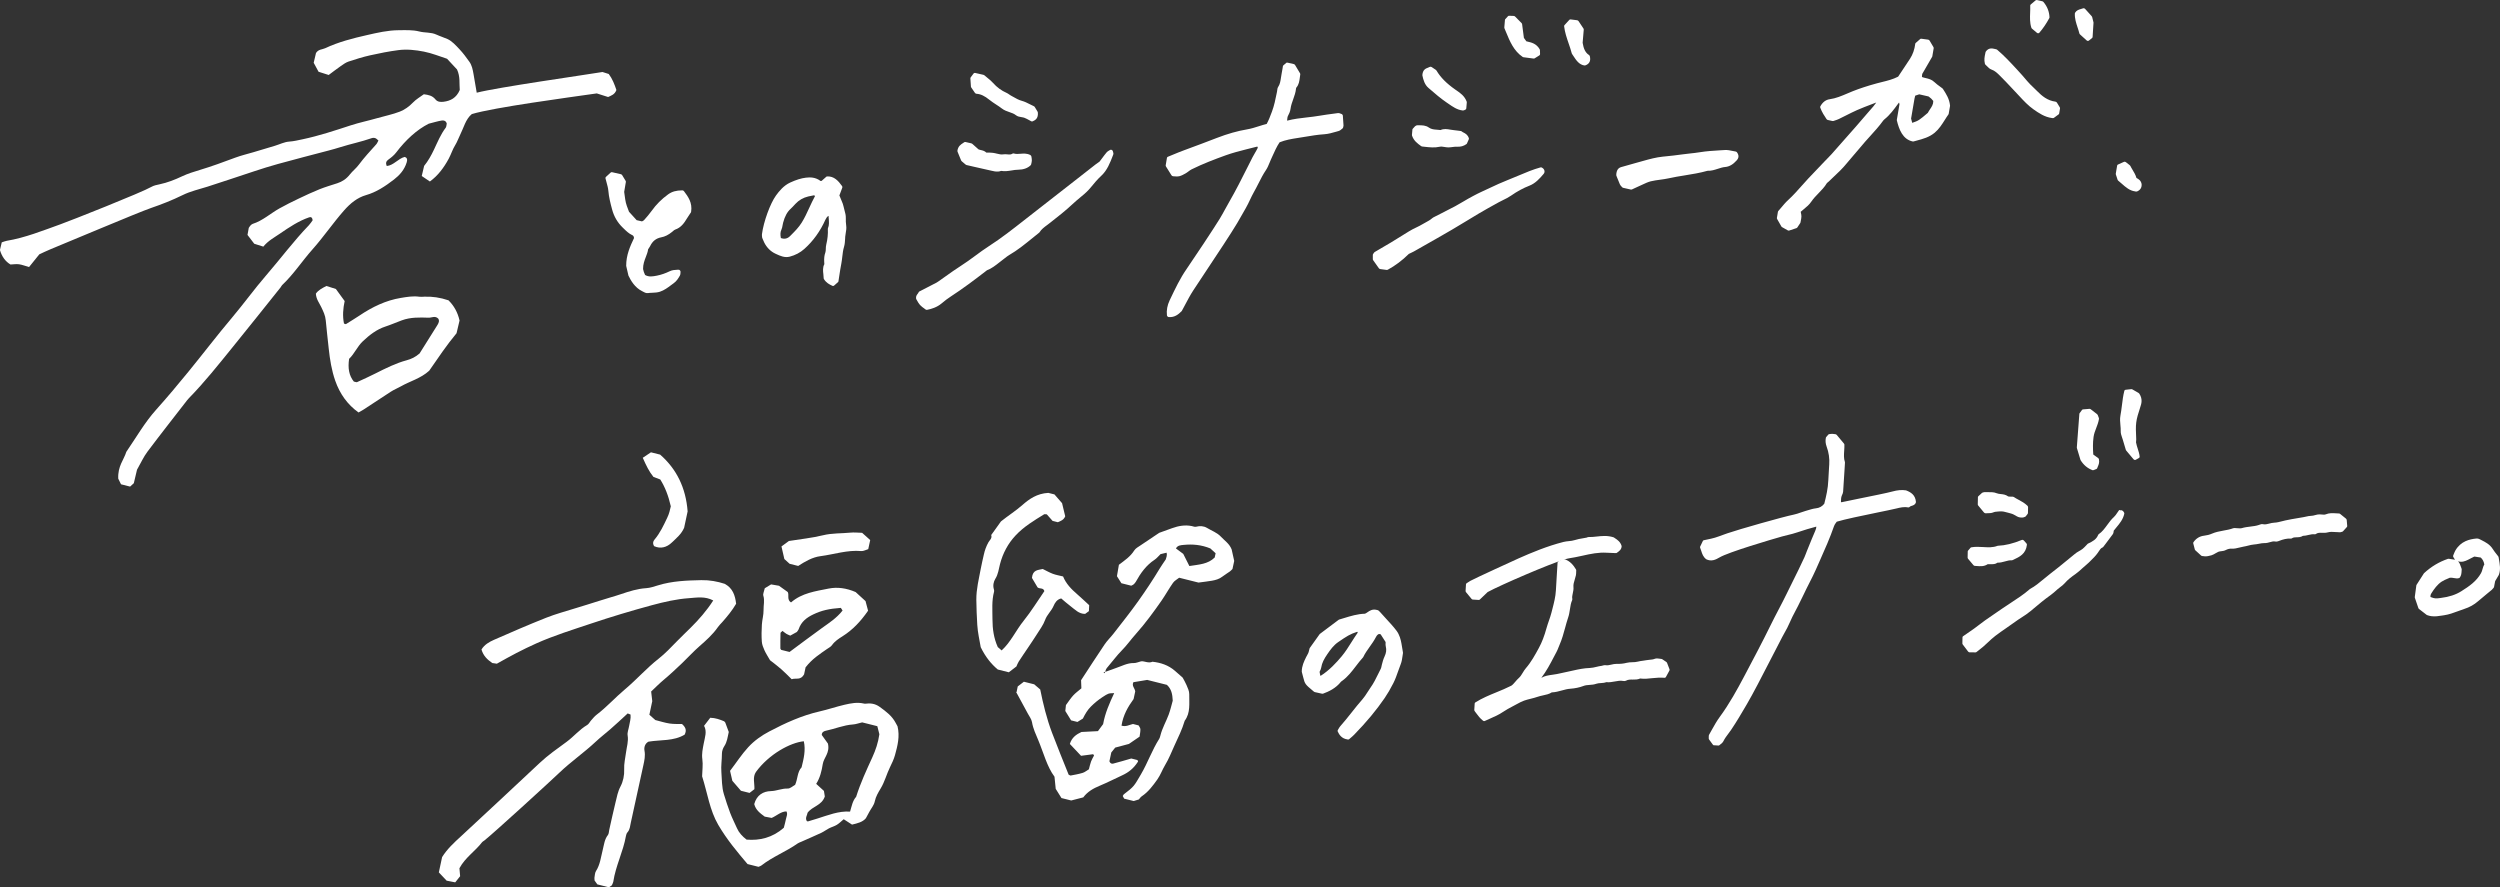 <?xml version="1.0" encoding="UTF-8"?><svg id="_レイヤー_2" xmlns="http://www.w3.org/2000/svg" viewBox="0 0 881.8 312.97"><rect x="0" y="0" width="881.8" height="312.97" fill="#333333" stroke="none"/><defs><style>.cls-1{fill:#fff;stroke-width:0px;}</style></defs><g id="_レイヤー_1-2"><path class="cls-1" d="M269.4,83.75c-.02-.33-.08-.68-.04-.99.55-4.16,2.77-10.51,4.85-13.4,1.32-1.83,2.83-3.51,4.83-4.42,1.69-.78,3.5-1.45,5.37-1.68,1.47-.19,3.14-.17,4.7,1.03.23.18.59.1.95.14.6-.53,1.24-1.1,1.83-1.61,2.03-.11,3.34,1.25,4.61,3.05-.34.92-.7,1.86-1.11,2.96.21.51.49,1.13.73,1.76.29.75.65,1.44.81,2.26.25,1.32.83,2.6.77,3.96-.03.87.02,1.78.14,2.67.19,1.38-.25,2.55-.34,3.83-.08,1.18-.07,2.36-.41,3.49-.57,1.86-.57,3.96-.96,5.91-.4,2.05-.68,4.14-1.02,6.29-.47.41-.96.84-1.39,1.23-1.02-.49-1.89-.92-2.59-2.04.03-1.47-.61-3.21.17-4.68.12-.23.04-.64.02-.98-.07-1.12-.01-2.15.36-3.16.31-.83.1-1.89.33-2.85.44-1.81.69-3.72.58-5.73.65-1.47.32-3.18.23-4.89-.26-.17-.52-.35-.75-.5-.73.41-1.19,1-1.53,1.76-1.79,4-4.24,7.4-7.31,10.14-1.4,1.25-3.04,2.12-4.93,2.61-1.68.44-3.16-.33-4.65-1.01-1.46-.66-2.72-1.91-3.55-3.55-.26-.52-.46-1.06-.7-1.61M274.9,84.37c1.83.82,3.2.42,4.24-.62,1.48-1.49,2.98-2.93,4.15-4.8,1.88-3.01,3.1-6.5,4.84-9.6.03-.05-.05-.19-.08-.33-.2-.22-.43-.48-.72-.8-.81.16-1.64.29-2.46.48-1.88.44-3.49,1.36-4.82,2.79-.52.56-1.04,1.15-1.6,1.66-1.46,1.31-2.29,3.12-2.83,5.15-.21.8-.25,1.7-.58,2.41-.51,1.08-.46,2.23-.15,3.67"/><path class="cls-1" d="M293.75,100.85c-.07-.01-.14-.03-.21-.06-1.02-.49-2.08-1-2.91-2.33-.07-.11-.11-.24-.11-.37,0-.44-.05-.89-.1-1.36-.13-1.12-.28-2.4.34-3.55.02-.06,0-.29-.02-.42l-.02-.27c-.08-1.38.04-2.43.39-3.39.14-.37.15-.83.17-1.33.01-.48.03-.97.15-1.46.48-1.96.66-3.78.57-5.57,0-.09.01-.17.04-.25.47-1.05.37-2.29.26-3.59-.02-.23-.04-.47-.05-.7l-.08-.05c-.44.32-.77.76-1.04,1.36-1.81,4.05-4.31,7.52-7.43,10.3-1.44,1.29-3.17,2.2-5.14,2.72-1.77.46-3.36-.27-4.77-.92l-.3-.14c-1.63-.75-3.03-2.13-3.92-3.91-.19-.37-.34-.75-.5-1.14l-.21-.5c-.03-.07-.05-.15-.05-.23l-.03-.29c-.02-.25-.05-.53-.02-.81.58-4.41,2.89-10.78,4.94-13.62,1.14-1.58,2.75-3.54,5.02-4.58,2.11-.97,3.87-1.52,5.53-1.72,1.47-.18,3.39-.21,5.2,1.18-.03-.03.1-.03.18-.03.05,0,.1,0,.15,0l1.67-1.47c.08-.07.19-.12.31-.12,2.41-.13,3.94,1.55,5.24,3.38.13.18.17.4.1.58l-1.03,2.75.1.23c.17.41.37.86.54,1.31.08.19.16.39.24.58.23.56.48,1.13.6,1.8.08.43.2.85.32,1.28.25.9.51,1.83.47,2.82-.03.83.01,1.69.13,2.57.14.98-.01,1.84-.16,2.68-.07.42-.15.84-.18,1.28l-.04.77c-.05.93-.1,1.9-.39,2.84-.33,1.07-.46,2.21-.6,3.42-.09.82-.19,1.64-.34,2.43-.28,1.41-.5,2.85-.72,4.32-.1.65-.2,1.3-.3,1.96-.02.12-.07.22-.16.29l-1.39,1.23c-.11.1-.27.14-.42.12M291.75,98.11c.47.68,1.02,1.02,1.79,1.41l1-.88.27-1.77c.23-1.48.45-2.93.73-4.36.15-.77.24-1.56.33-2.35.14-1.21.28-2.45.64-3.62.25-.81.3-1.67.34-2.58l.05-.79c.03-.47.11-.93.19-1.39.13-.78.26-1.52.15-2.32-.13-.95-.18-1.88-.14-2.78.03-.8-.19-1.6-.42-2.44-.12-.46-.25-.92-.34-1.38-.1-.53-.31-1.01-.52-1.53-.09-.21-.17-.41-.25-.62-.17-.44-.35-.87-.52-1.27l-.2-.47c-.06-.15-.07-.31-.02-.44l1-2.67c-1.11-1.52-2.14-2.45-3.61-2.45l-1.69,1.49c-.17.15-.46.11-.7.1-.3,0-.67-.01-1.02-.28-1.39-1.07-2.9-1.04-4.2-.88-1.55.19-3.2.71-5.22,1.64-2.07.95-3.57,2.78-4.64,4.27-1.97,2.74-4.2,8.89-4.76,13.16-.02.15,0,.34.02.54,0,.08.02.15.02.23l.17.41c.15.35.29.71.46,1.04.73,1.46,1.86,2.6,3.18,3.19l.3.14c1.32.61,2.57,1.18,3.93.83,1.81-.47,3.4-1.32,4.73-2.5,3.02-2.7,5.44-6.06,7.2-9.98.41-.92.96-1.55,1.73-1.98.19-.1.44-.08.65.06l.75.5c.19.13.32.34.33.56.02.34.05.68.07,1.02.11,1.35.23,2.74-.29,4.01.08,1.86-.12,3.75-.6,5.76-.09.38-.1.8-.12,1.23-.02.56-.03,1.14-.23,1.67-.3.81-.4,1.72-.33,2.94l.02.22c.04.34.08.73-.1,1.04-.46.86-.35,1.86-.22,2.91.05.44.1.88.11,1.32M276.29,85.38c-.5-.06-1.02-.22-1.56-.46-.22-.1-.38-.3-.43-.52-.27-1.23-.45-2.66.18-4.02.18-.38.26-.86.35-1.36.06-.33.11-.65.2-.97.64-2.44,1.59-4.15,2.97-5.39.45-.41.87-.87,1.29-1.32l.28-.31c1.36-1.47,3.07-2.46,5.07-2.93.57-.14,1.16-.24,1.73-.35l.75-.14c.22-.04.47.05.64.24l.72.8c.08.09.14.19.17.3.08.23.18.51.04.76-.76,1.35-1.43,2.82-2.09,4.23-.83,1.81-1.7,3.68-2.76,5.39-1.1,1.75-2.48,3.14-3.83,4.49l-.39.39c-.93.94-2.06,1.34-3.32,1.17M275.42,83.96c1.27.46,2.33.24,3.25-.69l.39-.39c1.31-1.31,2.66-2.67,3.7-4.33,1.04-1.65,1.88-3.49,2.7-5.28.63-1.36,1.27-2.76,2-4.09l-.28-.31-.39.08c-.56.1-1.12.21-1.68.34-1.8.42-3.34,1.31-4.57,2.64l-.28.3c-.44.48-.88.96-1.35,1.39-1.24,1.11-2.09,2.67-2.69,4.92-.07.28-.12.58-.18.87-.1.55-.19,1.12-.43,1.62-.37.79-.43,1.66-.19,2.93"/><path class="cls-1" d="M48.32,165.71l-1.12,4.73-1.31,1.19c-.85-.21-1.83-.46-3.2-.81-.41-.83-.91-1.85-.98-1.98-.22-4.43,1.98-6.63,2.85-9.47,3.44-5.01,6.49-10.37,10.51-14.85,3.88-4.33,7.64-8.82,11.34-13.35,5.22-6.38,10.23-12.98,15.53-19.25,4.08-4.84,7.82-10.04,11.95-14.81,5.05-5.84,9.72-12.12,15.04-17.64.53-.55.95-1.24,1.34-1.76-.11-1.1-.62-1.26-1.24-1.05-3.69,1.27-6.99,3.48-10.27,5.73-2,1.38-4.16,2.49-5.88,4.6l-3.2-1.02c-.66-.87-1.52-1.99-2.38-3.11.18-1,.33-1.83.45-2.49.28-.39.44-.69.66-.9.22-.22.48-.43.75-.52,3.45-1.09,6.25-3.67,9.4-5.44,2.23-1.26,4.52-2.37,6.81-3.47,2.42-1.16,4.86-2.29,7.33-3.29,2.06-.82,4.17-1.44,6.27-2.12,1.73-.56,3.2-1.52,4.43-3.09.98-1.24,2.24-2.19,3.18-3.46,1.91-2.58,4.06-4.85,6.15-7.2.3-.33.47-.81.75-1.32-.4-.32-.71-.7-1.09-.83-.39-.14-.88-.15-1.28-.01-3.63,1.28-7.36,2.02-11.01,3.17-1.41.44-2.81.84-4.23,1.21-5.96,1.56-11.93,3.11-17.89,4.75-5.63,1.55-11.17,3.55-16.74,5.35-2.69.87-5.36,1.79-8.06,2.64-2.94.93-5.98,1.6-8.76,2.97-3.64,1.79-7.36,3.25-11.12,4.54-4.76,1.64-30.67,12.63-35.34,14.5-1.51.61-2.98,1.35-4.1,1.86-1.38,1.71-2.46,3.05-3.61,4.48-1.27-.36-2.38-.81-3.52-.98-.99-.14-2.01.04-3.03.08-1.78-1.08-3-2.68-3.72-5.11l.64-2.7c.6-.19,1.15-.44,1.72-.54,6.52-1.08,12.72-3.59,18.97-5.83,3.62-1.29,28.63-11.2,32.05-13.18.89-.52,1.94-.72,2.94-.93,2.74-.58,5.34-1.59,7.91-2.81,2.01-.95,4.14-1.61,6.25-2.24,4.22-1.27,8.38-2.8,12.53-4.35,2.07-.77,4.22-1.27,6.34-1.9,2.54-.76,5.08-1.51,7.62-2.28,1.69-.51,3.36-1.37,5.06-1.48,1.62-.11,3.16-.49,4.74-.82,5.73-1.21,11.34-3.07,16.93-4.9,3.1-1.02,6.25-1.64,9.36-2.55,2.68-.78,5.43-1.3,8.03-2.32,1.63-.64,3.23-1.76,4.5-3.1,1.24-1.3,2.66-2.06,3.93-3.01,1.58.21,2.98.45,4.09,1.81.74.91,1.81.97,2.86.84,2.46-.31,4.52-1.34,5.72-4.15-.21-2.23.23-4.64-.96-7.24-.9-.97-2.07-2.23-3.52-3.78-2.5-.8-5.29-1.96-8.16-2.52-2.97-.58-6.03-.92-9.05-.52-3.32.44-6.62,1.08-9.9,1.82-2.57.58-5.1,1.36-7.62,2.2-.97.32-1.87.98-2.75,1.59-1.51,1.05-2.97,2.19-4.27,3.15l-3.58-1.14c-.51-.95-1.12-2.08-1.71-3.17l.81-3.44c.86-1.36,2.16-1.19,3.21-1.68,4.75-2.23,9.74-3.5,14.72-4.63,3.69-.84,7.41-1.71,11.2-1.73,2.45-.01,4.9-.17,7.36.46,1.96.5,4.05.19,5.99,1.09,1.29.6,2.68,1.01,3.94,1.58,1.56.72,2.9,2.21,4.18,3.57,1.28,1.36,2.43,2.91,3.53,4.47.85,1.2,1.16,2.72,1.42,4.23.37,2.13.73,4.26,1.14,6.64,7.44-1.91,37.12-6.11,44.36-7.3l2.21.7c1.28,1.69,2.04,3.68,2.7,5.65-.59,1.6-1.76,1.93-2.93,2.47l-3.99-1.27c-9.77,1.4-36.24,4.93-44.08,7.29-2.18,1.77-2.86,4.85-4.16,7.41-.58,1.14-.98,2.39-1.68,3.51-.93,1.47-1.47,3.27-2.31,4.83-1.71,3.17-3.79,5.96-6.64,8.03-.93-.63-1.89-1.28-2.87-1.94l.84-3.56c1.42-1.74,2.5-3.68,3.49-5.78,1.24-2.62,2.37-5.39,4.12-7.68.26-.34.25-.96.37-1.48-.27-.98-1.05-1.18-1.74-1.07-1.44.23-2.86.68-4.61,1.12-4.17,2.09-8.12,5.72-11.46,10.12-.76,1-1.72,1.78-2.73,2.5-.88.63-1.06,1.26-.63,2.31,2.42-.22,4.04-2.62,6.3-3.2,1.01.25,1,1.06.74,1.92-.82,2.68-2.55,4.55-4.49,6.05-3.05,2.35-6.23,4.46-9.85,5.49-3.07.88-5.52,2.87-7.77,5.43-3.86,4.38-7.21,9.32-11.07,13.66-3.67,4.11-6.75,8.9-10.74,12.63-.22.21-.34.55-.54.8-5.65,7.06-11.28,14.15-16.98,21.17-4.98,6.14-9.9,12.35-15.37,17.93-.22.25-.44.5-.65.75-4.68,6.05-9.41,12.04-14.01,18.17-1.32,1.76-2.27,3.89-3.68,6.37"/><path class="cls-1" d="M126.45,145.48c-3.91-2.8-6.59-6.57-8.21-11.21-1.25-3.58-1.88-7.42-2.29-11.28-.35-3.33-.75-6.65-1.05-9.99-.16-1.76-.88-3.2-1.59-4.69-.69-1.46-1.77-2.72-1.9-4.74.9-1.27,2.23-1.93,3.73-2.7.99.31,2.1.67,3.33,1.06.94,1.3,1.97,2.71,3.1,4.26-.56,2.6-.79,5.24-.24,7.94.25.08.53.17.66.21,1.63-1.03,3.2-1.96,4.72-2.98,4.58-3.09,9.41-5.42,14.68-6.28,2.15-.35,4.3-.73,6.49-.42.57.08,1.15.01,1.73-.01q4.23-.19,8.58,1.28,2.95,2.89,3.9,7.13c-.31,1.31-.66,2.77-1.06,4.48-3.41,4.09-6.54,8.74-9.64,13.22-3.04,2.76-6.71,3.65-9.98,5.51-1.15.66-2.42,1.15-3.56,1.89-3.2,2.08-6.38,4.2-9.58,6.28-.62.4-1.27.74-1.81,1.05M148.02,124.63c2.18-3.47,4.24-6.71,6.27-9.99.42-.68.78-1.45.31-2.23-1.11-1.16-2.31-.31-3.42-.35-3.18-.11-6.38-.21-9.48.94-1.94.72-3.85,1.56-5.81,2.2-3.02.99-5.52,2.91-7.93,5.19-1.96,1.85-3.01,4.5-4.82,6.17-.49,3.26-.05,5.93,1.67,8.03.57.1.9.3,1.14.19,2.17-.99,4.34-1.97,6.47-3.05,3.61-1.82,7.23-3.64,11.07-4.67,1.62-.44,3.05-1.12,4.53-2.41"/><path class="cls-1" d="M389.9,236.97c1.22-.44,2.43-.91,3.66-1.32,2.1-.7,4.09-1.84,6.39-1.78.76.02,1.53-.35,2.54-.61,1.17-.15,2.57.8,4.01.15,2.9.31,5.6,1.19,7.92,3.2.81.71,1.62,1.42,2.71,2.38.35.66.95,1.61,1.38,2.65.43,1.02.98,2.14.96,3.2-.06,3.2.51,6.58-1.6,9.38-.91,3.11-2.35,5.96-3.67,8.87-1.03,2.27-1.95,4.63-3.23,6.73-1,1.65-1.62,3.5-2.75,5.1-1.61,2.26-3.22,4.42-5.49,5.94-.43.29-.74.79-1.04,1.12-.6.19-1.1.34-1.81.56-.83-.21-1.84-.46-3.36-.84-.05-.09-.31-.56-.51-.93.25-.39.3-.53.39-.6,3.69-2.81,3.58-2.88,6.03-7.04,2.38-4.04,3.93-8.58,6.45-12.53.21-.34.31-.78.42-1.19.65-2.61,2-4.88,2.92-7.35.63-1.71,1.03-3.52,1.43-4.92-.11-2.29-.44-4.07-2.06-5.58-2.03-.51-4.32-1.08-6.95-1.74-1.45.24-3.22.53-4.88.81-.62,1.36.48,2,.66,3.24-.15.68-.35,1.64-.58,2.7-1.96,2.69-3.68,5.62-4.26,9.38,1.56.48,2.72-.28,4.04-.59.54.14,1.18.29,1.98.5.19.37.62.84.64,1.34.04.82-.17,1.66-.29,2.63-1.33.91-2.66,1.82-3.76,2.57-1.79.48-3.3.88-4.83,1.29-.44.54-.87,1.08-1.38,1.71-.21.99-.45,2.09-.67,3.12.26.72.8.95,1.29.83,2.02-.51,4.02-1.12,6.42-1.81.47.12,1.35.34,2.05.51.48.34.39.5.18.81-1.4,2.14-3.15,3.57-5.44,4.62-2.63,1.21-5.23,2.55-7.9,3.66-2.24.93-4.29,2.06-5.82,4.11-1.44.37-2.83.74-4.25,1.1-1.14-.29-2.28-.57-3.44-.86-.68-1.08-1.34-2.14-2.03-3.25-.12-1.24-.25-2.5-.43-4.28-2.64-3.52-3.84-8.39-5.73-12.9-.85-2.04-1.82-4.04-2.2-6.33-.18-1.07-.93-2.03-1.46-3.01-1.25-2.34-2.53-4.67-4.15-7.65.16.62.07.47.1.35.13-.7.29-1.39.48-2.3.61-.47,1.34-1.04,2.16-1.66,1.14.29,2.28.57,3.64.91.53.46,1.24,1.06,2.13,1.83,1.02,5.08,2.28,10.28,4.16,15.25,1.87,4.97,3.91,9.88,5.86,14.79.27.11.53.34.75.3,1.41-.27,2.83-.51,4.2-.93.73-.22,1.39-.78,2.19-1.26.25-.9.44-1.87.78-2.78.27-.75.71-1.43,1.04-2.08-.17-.25-.26-.47-.32-.46-1.4.17-2.79.36-4.26.56-1.31-1.39-2.61-2.76-3.95-4.18.66-2.22,2.24-3.37,4.09-4.22,1.91-.1,3.84-.2,5.82-.3.64-.86,1.2-1.63,1.83-2.48.67-3.83,2.25-7.4,3.9-10.93-2.07.06-2.06.07-4.14,1.42-1.47.95-2.8,2.06-4.07,3.32-1.19,1.18-2.01,2.58-2.83,4.23-.56.35-1.24.77-1.92,1.2-.68-.17-1.31-.33-2.24-.56-.58-.95-1.3-2.12-2.04-3.31.08-.77.15-1.46.22-2.08.89-1.2,1.64-2.38,2.55-3.38.82-.9,1.83-1.61,2.9-2.53-.03-.86-.07-1.82-.11-2.86,2.75-4.19,5.49-8.48,8.34-12.68.92-1.36,2.13-2.49,3.13-3.79,2.95-3.81,5.96-7.56,8.75-11.5,2.62-3.69,5.14-7.47,7.49-11.38.64-1.07,1.37-2.07,2.16-3.26.14-.6.58-1.37.28-2.37-.72.17-1.45.35-2.13.51-.74.71-1.35,1.5-2.12,2-2.89,1.9-4.89,4.65-6.59,7.74-.19.35-.49.66-.78.93-.19.18-.46.26-.84.46-1.01-.25-2.15-.54-3.47-.87-.44-.7-.95-1.51-1.57-2.48.22-1.3.46-2.69.69-4.03,2.03-1.54,4.04-2.87,5.42-5.06.49-.77,1.42-1.25,2.2-1.78,2.34-1.6,4.7-3.16,6.6-4.43,1.85-.67,3.21-1.16,4.57-1.65,2.25-.81,4.53-1.21,6.89-.74.52.1,1.07.37,1.54.24,1.34-.35,2.71-.27,3.82.4,1.68,1.02,3.59,1.65,5.01,3.18,1.29,1.38,2.93,2.4,3.72,4.43.28,1.27.59,2.64.9,4.05-.2.93-.41,1.9-.61,2.85-.33.32-.6.64-.92.87-.88.63-1.81,1.17-2.66,1.83-1.1.86-2.37,1.2-3.65,1.43-1.41.25-2.83.4-4.75.66-1.91-.48-4.33-1.08-6.83-1.71-.74.6-1.64,1.05-2.17,1.81-1.42,2.02-2.62,4.22-4.03,6.25-2.84,4.07-5.76,8.07-9.05,11.75-1.73,1.93-3.23,4.08-5.06,5.92-1.72,1.73-3.17,3.76-4.78,5.62-.46.54-.9,1.03-.93,1.81-.21.05-.42.1-.63.15.08.13.16.27.24.4.13-.19.26-.37.39-.56M419.5,199.65c3.4-.54,6.54-.63,8.95-3.01.12-.58.21-.99.32-1.5-.69-.62-1.37-1.25-1.85-1.69-3.23-1.32-6.32-1.56-9.43-1.25-.94.1-2.12.1-2.71,1.25,1.05.79,2.1,1.57,2.58,1.92.89,1.76,1.44,2.87,2.15,4.27"/><path class="cls-1" d="M351.89,228.19c.44.38.85.74,1.4,1.23,3.22-2.91,5.06-7.11,7.8-10.5,2.65-3.28,4.88-6.95,7.28-10.42-.38-1.31-1.66-.69-2.4-1.32-.71-1.19-1.41-2.38-1.98-3.34.27-2.96,2.23-2.74,3.81-3.15,1.2.58,2.34,1.25,3.55,1.7,1.11.42,2.29.6,3.62.94,1.03,2.56,2.91,4.48,4.97,6.26,1.42,1.23,2.78,2.54,4.24,3.87-.03.73-.06,1.41-.1,2.1-.5.37-.94.68-1.33.97-2.22.04-3.62-1.58-5.19-2.75-1.17-.86-2.25-1.87-3.25-2.7-1.54.35-2.24,1.6-2.69,2.64-.78,1.84-2.31,3.04-3,4.97-.65,1.8-1.86,3.37-2.88,5.01-1.03,1.64-2.12,3.23-3.19,4.83-1.07,1.6-2.18,3.18-3.22,4.81-.37.57-.6,1.25-.82,1.73-1,.77-1.86,1.42-2.68,2.06-1.32-.33-2.45-.61-3.89-.98-2.26-1.88-4.33-4.38-6.02-7.87-.38-2.33-1.06-5.09-1.22-7.9-.16-2.93-.31-5.88-.33-8.83-.03-3.78.9-7.31,1.56-10.92.31-1.68.72-3.35,1.09-5.02.33-1.53.85-2.94,1.61-4.32.41-.74,1.39-1.41.99-2.58.55-.77,1.11-1.54,1.66-2.31.56-.78,1.12-1.57,1.77-2.48,2.41-1.95,5.13-3.65,7.59-5.81,2.44-2.14,5.13-4.03,9.11-4.26.22.06,1.1.28,2.17.54.77.89,1.66,1.91,2.69,3.09.35,1.45.74,3.09,1.11,4.63-.54,1.32-1.57,1.64-2.6,2.09-.58-.15-1.22-.31-1.86-.47-.71-.81-1.42-1.61-2.04-2.31-.46,0-.77-.12-.96,0-3.53,2.18-7.11,4.31-10.04,7.44-2.65,2.83-4.48,6.2-5.5,10.11-.46,1.76-.63,3.59-1.66,5.21-.6.96-.92,2.37-.49,3.71.08.26.12.58.05.83-.86,3.19-.56,6.42-.56,9.68,0,3.49.48,6.72,1.85,9.78"/><path class="cls-1" d="M215.83,312.25c-.2.14-.68.48-1.03.72-1.54-.38-2.8-.7-4.1-1.03-.35-.49-.7-.97-.98-1.36-.02-.46-.09-.78-.04-1.07.14-.77.15-1.67.54-2.27,1.47-2.27,1.73-4.95,2.38-7.5.46-1.8.62-3.7,1.83-5.22.34-.43.32-1.19.46-1.8.73-3.21,1.41-6.44,2.2-9.63.48-1.95.81-3.89,1.8-5.74.9-1.69,1.37-3.95,1.27-5.91-.11-2.12.41-4.03.65-6.03.25-2,.92-3.91.57-6.03-.17-1.01.33-2.15.51-3.24.23-1.37.69-2.71.51-4.1-.35-.14-.61-.25-1-.4-1.04.96-2.12,1.96-3.21,2.96-.99.9-1.98,1.81-2.99,2.68-1.69,1.46-3.46,2.82-5.09,4.35-4.14,3.88-8.77,7.05-12.88,10.99-2.9,2.79-23.27,21.41-26.43,23.88-.23.18-.54.3-.72.53-2.47,3.22-5.96,5.4-8.03,9.22.08.87.16,1.79.25,2.81-.52.66-1.08,1.36-1.73,2.17-.99-.19-1.96-.39-3.03-.6-.88-.94-1.79-1.9-2.75-2.92.38-1.79.74-3.45,1.15-5.39,1.72-2.78,4.19-5.09,6.74-7.41,3.52-3.22,24.25-22.56,27.72-25.84,2.93-2.76,6.25-5.05,9.47-7.42,2.51-1.84,4.54-4.36,7.24-5.93.59-.34.95-1.15,1.45-1.7.6-.67,1.19-1.39,1.88-1.92,3.54-2.69,6.57-6.08,9.97-8.93,4.11-3.44,7.69-7.54,11.91-10.84,2.32-1.82,4.4-4.04,6.49-6.18,1.57-1.6,3.18-3.14,4.77-4.71,2.92-2.88,5.66-6.01,8-9.64-2.89-1.56-5.77-1.01-8.57-.81-4.43.31-8.77,1.32-13.08,2.48-7.24,1.96-14.42,4.12-21.55,6.51-6.44,2.16-12.92,4.16-19.16,6.94-2.39,1.06-4.74,2.22-7.08,3.42-2.21,1.13-4.37,2.38-6.88,3.76-.37-.05-1.07-.15-1.6-.23-1.78-1.2-3.15-2.52-3.83-4.77,1.04-1.71,2.72-2.68,4.41-3.42,6.11-2.69,12.24-5.34,18.44-7.8,3.36-1.33,6.86-2.26,10.29-3.34,2.75-.87,5.53-1.66,8.27-2.57,2.61-.87,5.26-1.54,7.87-2.43,2.84-.97,5.76-1.89,8.81-2.08,1.41-.09,2.82-.58,4.2-1,5-1.54,10.1-1.72,15.25-1.83,2.94-.06,5.7.47,8.23,1.29,2.83,1.5,3.7,4.03,4.05,7.04-1.4,2.41-3.13,4.48-4.91,6.5-.5.56-1.06,1.07-1.48,1.69-1.83,2.65-4.19,4.73-6.52,6.77-2.14,1.87-4.05,3.98-6.1,5.94-2.16,2.06-4.32,4.09-6.6,5.99-1.47,1.23-2.83,2.62-4.36,4.06.1.88.21,1.79.39,3.4-.25,1.14-.63,2.96-1.02,4.79.75.67,1.4,1.26,2.09,1.87,1.67.42,3.34.97,5.05,1.23,1.53.23,3.1.14,4.38.18,1.25,1.13,1.72,2.16.92,3.74-3.89,2.35-8.44,1.76-12.76,2.48-1.25.66-1.62,2.03-1.4,3.18.33,1.8-.03,3.42-.39,5.09-1.46,6.75-2.92,13.5-4.42,20.23-.27,1.2-.3,2.5-1.2,3.48-.28.31-.45.81-.53,1.26-.97,5.56-3.64,10.57-4.47,16.18-.04.29-.22.57-.5,1.24"/><path class="cls-1" d="M247.65,273.82c.05-2,.35-4.06.08-6.03-.27-1.96.15-3.72.49-5.55.39-2.14,1.23-4.24.12-6.23.88-1.15,1.52-1.97,2.18-2.84,1.8.04,3.42.62,4.89,1.24.21.23.36.32.41.45.43,1.14.85,2.29,1.23,3.32-.41,1.84-.59,3.54-1.58,5.02-.48.72-.83,1.73-.83,2.61,0,2.17-.37,4.34-.2,6.47.2,2.62.12,5.3.89,7.84.68,2.21,1.38,4.43,2.2,6.58.71,1.87,1.62,3.64,2.43,5.46.71,1.59,1.82,2.78,3.36,3.99,4.64.39,9.12-.66,13.14-4.17.25-.98.56-2.02.76-3.08.17-.89.69-1.77.17-2.7-1.97.03-3.41,1.52-5.21,2.3-.79-.15-1.63-.31-2.45-.46-1.59-1.18-3.16-2.29-3.7-4.42.87-3.2,3.18-4.51,5.86-4.58,2.04-.05,3.89-.98,5.94-.9.88.03,1.79-.86,2.62-1.31.95-2.1.74-4.53,2.28-6.18.75-3.01,1.5-6.03.79-9.19-4.72.45-12.29,4.53-16.89,10.83-1.25,1.85-.44,3.94-.54,6.07-.59.45-1.15.89-1.71,1.32-1.07-.27-2.04-.51-3.04-.76-.97-1.12-1.95-2.25-3.03-3.51-.25-1.07-.52-2.26-.81-3.51,2.18-2.84,4.06-5.78,6.4-8.33,2.18-2.37,4.76-4.16,7.46-5.58,5.67-2.99,11.49-5.63,17.71-7.05,2.95-.67,5.83-1.66,8.78-2.35,2.23-.52,4.49-.97,6.79-.44.14.03.29.08.43.07,1.87-.23,3.53-.12,5.27,1.15,2.17,1.59,4.27,3.11,5.59,5.63.21.41.44.81.64,1.17.87,3.54.02,6.88-.89,10.17-.41,1.47-1.08,2.88-1.75,4.24-1.21,2.46-1.88,5.18-3.31,7.54-.85,1.41-1.71,2.82-2.08,4.58-.27,1.3-1.24,2.42-1.89,3.62-.36.67-.72,1.34-1.24,2.29-1.14,1.37-2.95,1.79-4.89,2.25-.95-.61-1.9-1.23-2.93-1.9-.86.72-1.59,1.47-2.43,1.98-.87.53-1.87.78-2.78,1.25-.91.47-1.75,1.12-2.67,1.56-2.37,1.1-4.77,2.13-7.15,3.19-.4.18-.83.3-1.18.55-4.12,2.91-8.83,4.67-12.84,7.8-.23.18-.53.25-1.01.46-1.06-.27-2.31-.58-3.86-.97-3.59-4.24-7.32-8.66-10.34-13.85-3.01-5.17-3.77-11.08-5.68-17.1M304.1,254.8c-1.28.3-2.26.67-3.24.73-3.31.22-6.4,1.57-9.62,2.23-.66.14-1.39.5-1.38,1.48.87,1.22,1.74,2.43,2.17,3.04.76,3.34-1.47,4.92-1.83,7.24-.38,2.43-.96,4.83-2.31,6.96,1.02.93,1.88,1.72,2.73,2.49.13.8.25,1.55.31,1.97-1.13,3.27-4.33,3.36-6.11,5.77-.06.83-.92,1.75-.25,2.89.14.05.29.16.41.13,1.09-.31,2.18-.65,3.26-.99,3.81-1.19,7.55-2.74,11.6-2.47.58-1.93.88-3.81,2.14-5.22,1.51-4.84,3.64-9.39,5.72-13.95,1.16-2.55,2.04-5.12,2.47-8.12-.21-.83-.47-1.85-.72-2.84-1.86-.46-3.53-.89-5.34-1.34"/><path class="cls-1" d="M269.76,207.48c.56-.34,1.31-.79,2.22-1.35.91.15,1.89.32,2.79.48,1.03.74,1.98,1.42,3.08,2.21.57.98-.39,2.73,1.16,3.67,3.84-3.35,8.66-3.95,13.28-4.89,3.07-.62,6.3-.16,9.51,1.23,1.02.93,2.22,2.03,3.49,3.19.31,1.15.62,2.34.9,3.39-2.59,3.75-5.45,6.78-9,9.01-1.36.86-2.73,1.73-3.74,3.15-.42.59-1.15.93-1.76,1.36-2.55,1.78-5.18,3.43-7.54,6.44-.13.62-.39,1.83-.53,2.49-1.25,2.24-2.93,1.18-4.38,1.72-1.19-1.16-2.41-2.43-3.72-3.58-1.33-1.16-2.75-2.2-3.91-3.12-.77-1.34-1.45-2.37-1.96-3.49-.44-.97-.87-2.03-.94-3.08-.14-2-.1-4.02.02-6.02.1-1.71.63-3.41.59-5.09-.05-1.69.46-3.38-.08-5.1-.19-.62.27-1.49.51-2.61M278.49,229.96c4.02-2.98,7.69-5.74,11.4-8.42,2.5-1.81,5.13-3.44,7.3-6.19-.17-.27-.41-.65-.6-.94-4.19.31-6.75.89-9.7,2.29-2.29,1.09-4.29,2.54-5.2,5.27-.09.28-.32.5-.62.94-.7.39-1.58.87-2.34,1.29-.62-.29-1.04-.42-1.4-.66-.47-.3-.9-.68-1.32-1-.33.33-.71.53-.71.73-.06,1.83-.06,3.66-.05,5.5,0,.12.16.24.31.46.89.22,1.86.47,2.92.73"/><path class="cls-1" d="M226.73,161.46c1.22-.82,2.08-1.39,2.87-1.92,1.15.29,2.13.53,3.24.81,5.78,5.05,9.07,11.68,9.7,20.03-.39,1.85-.82,3.84-1.23,5.76-.96,2.27-2.75,3.68-4.33,5.21-1.78,1.72-4,2.33-6.26,1.29-.57-.93-.38-1.71.12-2.29,1.97-2.31,3.24-5.06,4.55-7.83.62-1.3.94-2.59,1.22-3.93q-1.25-5.57-3.72-9.47c-.71-.27-1.51-.57-2.4-.9-1.5-1.82-2.56-4.01-3.77-6.75"/><path class="cls-1" d="M304.07,187.92c.81.72,1.78,1.6,2.87,2.57-.24,1.1-.45,2.12-.69,3.2-.84.25-1.68.75-2.48.68-4.9-.44-9.59,1.18-14.37,1.8-2.85.36-5.43,1.88-7.86,3.45-1.09-.27-2.06-.52-3.03-.76-.56-.51-1.1-1.01-1.85-1.68-.29-1.27-.64-2.77-1.02-4.44.9-.66,1.84-1.35,2.61-1.92,4.15-.67,8.12-1.06,11.99-2.01,3.24-.8,6.49-.62,9.73-.94,1.26-.13,2.54.02,4.1.06"/><path class="cls-1" d="M606.04,262.44c-.54-.04-.95-.06-1.43-.1-.44-.61-.89-1.22-1.3-1.78.03-.44-.06-.85.09-1.1,1.22-2.11,2.33-4.31,3.76-6.25,3.26-4.44,5.95-9.28,8.54-14.18,3.22-6.08,6.44-12.16,9.48-18.35,1.81-3.7,3.81-7.28,5.61-10.97,2.09-4.29,4.28-8.53,6.27-12.88.32-.7.55-1.45.85-2.16.97-2.36,1.91-4.74,2.93-7.08.37-.86.61-1.66.28-2.62-2.51.67-4.98,1.36-7.42,2.22-1.75.62-3.59.94-5.38,1.44-3.53.99-18.93,5.53-22.13,7.44-1.28.77-2.64,1.4-4.15.65-1.09-.86-1.22-2.31-1.78-3.63.29-.61.62-1.28.95-1.96,1.37-.31,2.69-.52,3.97-.91,1.49-.46,2.95-1.05,4.42-1.56,3.72-1.29,19.48-5.79,23.35-6.57,1.41-.28,2.76-.9,4.16-1.3,1.19-.33,2.35-.78,3.6-.91,1.24-.13,2.41-.68,3.32-1.86.71-2.76,1.37-5.59,1.48-8.55.06-1.82.2-3.64.32-5.46.15-2.29-.19-4.49-.96-6.6-.33-.89-.44-1.73-.24-2.8.2-.23.48-.56.76-.88.34-.04.64-.11.95-.11.31,0,.62.07,1.1.12.82.99,1.73,2.07,2.53,3.03.04,2.23-.48,4.28.21,6.27-.21,3.41-.41,6.83-.65,10.24-.03.43-.26.85-.43,1.25-.41.96-.29,1.95-.36,2.98.46.12.77.3,1.04.24,2.92-.66,15.1-2.99,17.99-3.8,1.54-.43,3.05-.61,4.55-.39,1.48.58,2.7,1.37,2.88,3.41-.3,1.05-1.56.69-2.13,1.44-1.56-.29-2.96.03-4.39.38-3.92.95-17.12,3.41-21.23,4.73-.29.45-.85,1.03-1.09,1.73-1.83,5.28-4.19,10.28-6.41,15.36-1.03,2.36-2.26,4.58-3.38,6.88-.97,1.99-1.92,4-2.92,5.98-1.01,1.98-2.12,3.88-2.97,5.96-.72,1.75-1.74,3.35-2.61,5.03-2.86,5.52-5.7,11.05-8.58,16.56-1.23,2.37-2.5,4.72-3.84,7.01-1.79,3.05-3.57,6.12-5.54,9.02-.92,1.36-2.02,2.57-2.77,4.09-.27.56-.9.91-1.3,1.29"/><path class="cls-1" d="M604.63,262.93c-.19-.02-.37-.14-.49-.3l-1.3-1.78c-.1-.13-.14-.28-.13-.43,0-.13,0-.26,0-.37,0-.33-.02-.66.15-.95.31-.54.61-1.08.91-1.62.88-1.58,1.79-3.21,2.87-4.67,3.39-4.62,6.17-9.71,8.51-14.13,3.2-6.05,6.46-12.19,9.47-18.33.87-1.79,1.79-3.54,2.71-5.3.98-1.88,1.97-3.76,2.89-5.67.71-1.46,1.43-2.91,2.15-4.36,1.38-2.77,2.8-5.64,4.11-8.5.19-.41.34-.83.5-1.25.11-.3.22-.6.34-.89l.69-1.7c.73-1.8,1.46-3.61,2.24-5.39.25-.56.4-1.05.39-1.54-2.07.56-4.4,1.22-6.68,2.02-1.11.39-2.26.67-3.38.94-.68.16-1.36.32-2.04.52-3.62,1.02-18.9,5.52-22.01,7.38-1.32.79-2.89,1.56-4.71.65-1.09-.84-1.42-1.89-1.74-2.9-.12-.37-.24-.75-.39-1.11-.07-.16-.07-.34,0-.48l.95-1.97c.06-.13.18-.22.33-.25.43-.1.85-.18,1.28-.27.92-.19,1.8-.37,2.65-.63.94-.29,1.86-.63,2.78-.97.54-.2,1.08-.4,1.63-.58,3.86-1.34,19.7-5.84,23.42-6.59.8-.16,1.58-.44,2.41-.73.57-.2,1.13-.4,1.71-.56.31-.08.61-.18.91-.27.89-.27,1.8-.55,2.78-.66,1.19-.12,2.17-.66,2.92-1.61.67-2.62,1.33-5.43,1.43-8.34.06-1.59.16-3.18.27-4.76l.05-.72c.15-2.15-.16-4.28-.92-6.34-.39-1.07-.47-2.03-.27-3.12.02-.09.05-.17.11-.23l.76-.88c.08-.09.19-.15.31-.16l.29-.04c.25-.04.49-.07.72-.07s.47.03.77.08l.41.05c.15.01.35.12.47.26l2.53,3.03c.1.12.16.28.17.42.02.74-.03,1.46-.08,2.17-.09,1.38-.17,2.69.25,3.91.03.08.04.16.03.24l-.15,2.47c-.16,2.59-.31,5.18-.5,7.76-.03.44-.21.83-.37,1.18l-.1.24c-.26.61-.27,1.27-.29,1.96,0,.1,0,.21,0,.31.08.03.17.05.2.05,1.06-.24,3.41-.72,6.08-1.26,4.49-.91,10.07-2.03,11.87-2.53,1.76-.49,3.31-.63,4.79-.4,1.68.64,3.28,1.58,3.5,4.05,0,.07,0,.14-.02.2-.24.83-.93,1.05-1.44,1.2-.33.1-.61.19-.77.39-.11.15-.3.21-.51.18-1.48-.29-2.83.05-4.14.37-1.4.34-3.93.86-6.87,1.46-5.11,1.05-11.45,2.36-14.17,3.2-.07.1-.15.2-.23.31-.27.35-.56.75-.71,1.18-1.46,4.22-3.29,8.32-5.05,12.28-.46,1.04-.92,2.07-1.38,3.11-.67,1.53-1.43,3.01-2.16,4.45-.42.81-.83,1.62-1.23,2.44l-.91,1.89c-.66,1.37-1.32,2.74-2.01,4.09-.3.58-.6,1.16-.91,1.74-.71,1.35-1.45,2.74-2.05,4.19-.49,1.19-1.12,2.32-1.73,3.41-.31.55-.61,1.1-.9,1.65l-3.11,6.02c-1.81,3.52-3.63,7.03-5.46,10.54-1.49,2.85-2.68,5.01-3.85,7.03l-.21.36c-1.69,2.89-3.44,5.88-5.34,8.69-.31.46-.64.9-.97,1.34-.66.88-1.29,1.71-1.77,2.69-.24.48-.65.81-1.02,1.1-.13.11-.26.21-.38.32-.1.09-.24.14-.39.13l-1.43-.1s-.02,0-.04,0M606.04,262.44h.02-.02ZM603.92,260.46l.95,1.31.88.06c.09-.07.18-.15.27-.22.31-.24.62-.5.77-.79.52-1.05,1.2-1.96,1.86-2.84.32-.43.64-.86.95-1.31,1.88-2.78,3.62-5.75,5.31-8.63l.21-.36c1.17-2,2.35-4.16,3.83-6.99,1.83-3.51,3.65-7.02,5.46-10.53l3.12-6.03c.29-.57.6-1.12.91-1.68.59-1.07,1.21-2.18,1.68-3.31.61-1.49,1.36-2.91,2.09-4.27.3-.57.6-1.14.9-1.72.69-1.35,1.34-2.71,2-4.07l.92-1.89c.4-.83.81-1.64,1.23-2.46.73-1.43,1.48-2.9,2.14-4.4.46-1.04.92-2.08,1.38-3.12,1.76-3.95,3.57-8.03,5.02-12.21.2-.57.56-1.05.85-1.44.11-.14.21-.27.29-.4.06-.09.15-.16.25-.19,2.68-.86,9.19-2.2,14.43-3.28,2.93-.6,5.45-1.12,6.83-1.46,1.28-.31,2.67-.65,4.33-.43.32-.28.71-.4,1.03-.5.43-.13.67-.21.77-.47-.18-1.53-1.02-2.15-2.4-2.68-1.21-.12-2.56-.03-4.17.41-1.84.51-7.44,1.64-11.94,2.55-2.66.54-5,1.01-6.07,1.25-.33.07-.65-.04-.93-.13-.11-.04-.24-.08-.38-.12-.33-.08-.58-.41-.56-.72.02-.27.02-.54.03-.8.02-.76.03-1.55.37-2.35l.12-.26c.13-.28.26-.58.28-.83.18-2.58.34-5.17.5-7.76l.14-2.36c-.46-1.42-.37-2.81-.27-4.27.04-.6.08-1.21.08-1.84l-2.18-2.62-.15-.02c-.23-.04-.41-.06-.59-.06s-.36.03-.56.06l-.12.02-.56.65c-.14.83-.06,1.54.23,2.35.82,2.22,1.15,4.53.99,6.85l-.05.72c-.11,1.58-.21,3.15-.27,4.73-.11,3.06-.8,5.96-1.49,8.67-.02.06-.04.12-.08.17-.92,1.2-2.16,1.89-3.66,2.05-.87.09-1.7.35-2.58.62-.31.09-.62.19-.93.28-.55.16-1.1.35-1.65.54-.82.29-1.67.59-2.55.76-3.7.74-19.44,5.22-23.28,6.55-.54.19-1.08.39-1.61.58-.94.34-1.88.69-2.83.98-.9.28-1.8.46-2.75.66-.34.07-.68.14-1.03.21l-.75,1.55c.13.32.23.65.33.97.28.88.53,1.64,1.12,2.1,1,.47,2.08.08,3.45-.74,3.24-1.93,18.37-6.4,22.25-7.49.69-.19,1.38-.36,2.08-.52,1.09-.26,2.22-.53,3.27-.9,2.57-.91,5.19-1.63,7.45-2.23.15-.04.33,0,.48.08.15.09.27.23.33.4.43,1.22.08,2.21-.29,3.03-.77,1.77-1.5,3.57-2.23,5.36l-.69,1.7c-.12.28-.22.57-.33.86-.17.44-.33.89-.53,1.32-1.32,2.88-2.74,5.75-4.12,8.53-.72,1.45-1.44,2.9-2.15,4.36-.93,1.92-1.92,3.81-2.91,5.7-.91,1.75-1.83,3.5-2.7,5.28-3.02,6.15-6.28,12.3-9.42,18.24-2.41,4.56-5.21,9.69-8.64,14.36-1.04,1.42-1.94,3.02-2.8,4.57-.31.55-.61,1.09-.92,1.63-.03.05-.02.27-.02.4,0,.08,0,.16,0,.24"/><path class="cls-1" d="M473.05,40.76c.08,1.25.16,2.34.23,3.43,0,.12-.05.24-.14.58-.32.23-.73.7-1.21.83-1.65.46-3.32,1.02-5,1.13-3.19.2-6.31.85-9.45,1.33-2.23.34-4.41.71-6.59,1.61-1.31,1.9-2.21,4.13-3.2,6.31-.55,1.2-.95,2.52-1.66,3.56-1.66,2.44-2.81,5.24-4.28,7.81-1.06,1.85-1.84,3.88-2.9,5.72-1,1.74-1.98,3.52-3,5.25-3.2,5.4-12.12,18.55-15.52,23.79-1.53,2.36-2.78,4.97-4.04,7.26-1.25,1.24-2.44,2.01-4.07,1.87-.2-1.77.18-3.42.91-4.95,1.8-3.78,3.57-7.59,5.92-10.96,2.22-3.19,9.71-14.47,11.74-17.8,1.16-1.91,2.19-3.95,3.31-5.89,2.96-5.12,5.56-10.5,8.26-15.81.59-1.17,1.33-2.22,1.97-3.59-.12-.32-.28-.75-.43-1.12-.29-.03-.49-.12-.66-.07-3.73,1.07-7.52,1.83-11.19,3.16-4.07,1.47-8.12,3.02-12.05,4.96-.78.39-1.46,1.04-2.23,1.48-.66.38-1.36.75-2.08.92-.6.15-1.26,0-1.98-.02-.63-1.01-1.25-2.01-1.92-3.08.14-.82.28-1.64.44-2.6,1.93-.78,3.81-1.61,5.74-2.31,3.87-1.4,7.73-2.87,11.57-4.36,3.44-1.33,6.97-2.39,10.55-2.99,2.45-.41,4.74-1.39,7.17-1.98.84-1.49,1.41-3.04,2-4.63.87-2.31,1.32-4.71,1.81-7.12.1-.49.07-1.09.31-1.44,1-1.46.96-3.27,1.31-4.94.18-.84.29-1.7.44-2.58.38-.34.72-.64.98-.86.82.19,1.44.33,2.2.5.56.94,1.17,1.95,1.73,2.89-.28,1.61-.23,3.17-1.25,4.33-.14.16-.24.43-.26.66-.24,2.51-1.6,4.6-1.93,7.07-.11.87-.44,1.62-.86,2.38-.31.57-.28,1.4-.42,2.2.32.17.63.49.86.42,3.73-1.02,7.57-1.07,11.34-1.74,2.2-.39,4.41-.64,6.62-.94.2-.03.41.12.91.27"/><path class="cls-1" d="M412.23,111.84c-.32-.04-.6-.32-.63-.64-.2-1.74.13-3.51.95-5.25l.25-.52c1.7-3.57,3.45-7.26,5.71-10.51,2.23-3.2,9.74-14.52,11.72-17.77.67-1.1,1.29-2.24,1.91-3.37.46-.84.92-1.68,1.4-2.51,2.35-4.07,4.52-8.37,6.61-12.54l1.64-3.25c.26-.51.55-1.01.85-1.51.34-.58.69-1.18,1.02-1.86l-.16-.42c-1.39.34-2.68.67-3.98,1-2.37.61-4.83,1.24-7.19,2.09-3.88,1.4-8.02,2.97-12,4.94-.4.2-.77.47-1.17.77-.33.25-.67.5-1.03.7-.68.39-1.43.79-2.21.98-.5.12-1.01.08-1.5.04-.2-.02-.41-.04-.63-.04-.23,0-.47-.15-.6-.36l-1.92-3.08c-.09-.14-.12-.3-.1-.45l.44-2.6c.03-.17.14-.31.29-.37.6-.25,1.2-.49,1.8-.74,1.32-.55,2.63-1.09,3.95-1.57,4.21-1.53,8.39-3.13,11.56-4.35,3.79-1.46,7.28-2.45,10.66-3.02,1.4-.23,2.79-.67,4.13-1.1.91-.29,1.84-.58,2.79-.82.72-1.31,1.23-2.66,1.76-4.09l.11-.29c.79-2.11,1.22-4.26,1.68-6.54l.1-.5c.03-.14.04-.29.06-.44.04-.39.1-.84.33-1.18.66-.96.82-2.11,1-3.32.07-.49.14-.97.24-1.44.12-.57.21-1.15.31-1.74l.13-.82c.02-.11.07-.21.16-.29l.98-.86c.12-.11.3-.15.48-.11l2.2.5c.19.04.37.17.48.35l1.73,2.89c.08.14.12.3.09.44-.06.36-.11.72-.15,1.07-.16,1.23-.32,2.5-1.2,3.51-.07.08-.13.25-.14.38-.13,1.37-.58,2.61-1.01,3.82-.4,1.1-.77,2.15-.92,3.28-.14,1.03-.54,1.87-.92,2.56-.17.3-.21.76-.26,1.25-.01.12-.02.24-.04.36.02.01.04.03.06.04,2.29-.61,4.63-.87,6.9-1.13,1.44-.16,2.93-.33,4.37-.58,1.74-.31,3.51-.53,5.23-.76l1.41-.19c.29-.04.52.06.77.15.11.04.24.09.41.15.29.09.5.36.52.64l.06.95c.06.87.11,1.68.17,2.49,0,.17-.03.31-.08.46l-.08.29c-.03.11-.09.21-.18.28-.08.06-.17.14-.27.22-.29.25-.65.56-1.1.69l-.91.26c-1.36.39-2.77.8-4.2.89-2.27.14-4.57.53-6.78.9-.87.15-1.74.29-2.62.42-2.16.33-4.26.69-6.33,1.52-1.01,1.5-1.79,3.25-2.55,4.95l-.53,1.17c-.17.37-.33.76-.48,1.14-.35.85-.71,1.74-1.22,2.49-1.01,1.48-1.85,3.14-2.66,4.74-.52,1.02-1.04,2.05-1.6,3.03-.51.9-.97,1.86-1.41,2.79-.46.97-.94,1.98-1.49,2.93-.39.68-.78,1.36-1.17,2.05-.61,1.07-1.21,2.15-1.84,3.2-2.2,3.7-7.08,11.05-11.01,16.96-1.82,2.74-3.45,5.19-4.52,6.84-1.05,1.62-1.97,3.36-2.86,5.05-.39.75-.78,1.48-1.17,2.18-1.23,1.25-2.57,2.28-4.57,2.12-.01,0-.02,0-.03,0M443.86,50.52c.26.03.5.23.6.48l.43,1.12c.06.16.06.32,0,.46-.37.8-.77,1.48-1.16,2.14-.29.49-.56.96-.81,1.46l-1.64,3.24c-2.1,4.18-4.27,8.5-6.63,12.59-.48.82-.93,1.66-1.39,2.49-.63,1.15-1.26,2.3-1.93,3.41-2.03,3.34-9.45,14.53-11.75,17.82-2.22,3.18-3.95,6.84-5.63,10.37l-.25.52c-.64,1.34-.94,2.68-.91,4.01,1.16-.1,2.07-.77,3.04-1.73.31-.59.69-1.32,1.08-2.06.9-1.7,1.83-3.46,2.9-5.12,1.07-1.66,2.7-4.11,4.53-6.85,3.92-5.9,8.8-13.24,10.98-16.92.62-1.05,1.23-2.12,1.83-3.19.39-.69.77-1.37,1.17-2.06.53-.92,1-1.9,1.45-2.86.45-.95.92-1.93,1.45-2.86.56-.98,1.07-1.98,1.58-2.99.82-1.63,1.68-3.31,2.72-4.85.46-.67.78-1.47,1.12-2.31.16-.4.32-.79.5-1.18l.53-1.17c.8-1.78,1.62-3.62,2.72-5.22.05-.08.13-.13.21-.17,2.22-.91,4.44-1.3,6.71-1.64.87-.13,1.74-.28,2.6-.42,2.25-.37,4.57-.76,6.9-.91,1.31-.08,2.66-.47,3.96-.85l.92-.26c.23-.06.49-.29.71-.48.07-.06.14-.12.2-.17l.04-.16c-.02-.89-.07-1.69-.13-2.56l-.03-.48c-.08-.03-.15-.06-.2-.07l-1.36.18c-1.7.22-3.47.45-5.18.75-1.48.26-2.98.43-4.44.6-2.27.25-4.61.52-6.86,1.13-.43.12-.83-.16-1.1-.34-.07-.05-.15-.1-.23-.15-.28-.15-.45-.45-.4-.73.04-.24.07-.49.09-.73.06-.57.12-1.15.38-1.63.33-.61.69-1.35.81-2.2.17-1.24.57-2.39.97-3.49.43-1.19.83-2.32.95-3.56.03-.35.18-.72.38-.95.69-.79.82-1.8.97-2.98.04-.29.08-.59.13-.89l-1.43-2.39-1.6-.36-.65.57-.1.64c-.1.61-.19,1.21-.32,1.79-.1.45-.16.91-.23,1.37-.19,1.27-.37,2.59-1.16,3.74-.1.14-.13.44-.16.72-.02.18-.04.36-.08.53l-.1.5c-.45,2.21-.91,4.5-1.73,6.69l-.11.29c-.55,1.46-1.12,2.97-1.93,4.41-.07.12-.18.2-.31.23-.99.24-1.97.55-2.93.85-1.38.44-2.8.89-4.27,1.13-3.31.56-6.73,1.52-10.45,2.96-3.18,1.23-7.36,2.83-11.58,4.36-1.31.48-2.61,1.01-3.91,1.56-.52.22-1.04.43-1.56.64l-.36,2.1,1.57,2.52c.1,0,.21.02.31.02.43.04.81.07,1.13-.01.65-.16,1.32-.51,1.94-.87.32-.19.63-.42.94-.64.42-.31.85-.62,1.32-.85,4.03-1.99,8.2-3.57,12.11-4.98,2.4-.87,4.88-1.5,7.28-2.12,1.32-.34,2.64-.68,3.95-1.05.24-.07.48-.02.67.01.06.01.15.03.22.04,0,0,0,0,.01,0"/><path class="cls-1" d="M462.48,228.93c1.3-1.82,2.47-3.46,3.49-4.88,2.45-1.84,4.7-3.53,6.62-4.97,3.21-.94,5.97-1.97,9.06-2.05,1.2-.36,2.1-2,4.22-1.28-.15-.12.2.1.47.4,1.91,2.21,4.01,4.23,5.79,6.57.91,1.2,1.33,2.67,1.6,4.18.17.96.32,1.93.54,3.23-.2,1.07-.26,2.56-.78,3.84-.89,2.18-1.49,4.51-2.55,6.59-.92,1.8-1.91,3.56-3.05,5.23-3.18,4.67-6.82,8.88-10.69,12.85-.58.59-1.23,1.1-1.77,1.58-1.51-.14-2.37-.96-3.02-2.35.25-.41.47-.9.8-1.27,2.73-3.05,5.11-6.45,7.83-9.51,1.1-1.25,1.9-2.81,2.89-4.18,1.49-2.07,2.49-4.44,3.66-6.71.24-.47.3-1.05.43-1.58.23-.94.48-1.85.91-2.75.54-1.12.84-2.46.48-3.82-.14-.5-.05-1.08-.06-1.68-.69-1.07-1.37-2.14-2.02-3.16-.41-.09-.71-.16-.99-.22-.77.18-1.22.74-1.57,1.43-1.27,2.48-3.23,4.45-4.43,6.98-2.49,2.68-4.3,6.08-7.3,8.22-.17.12-.36.23-.49.39-1.63,2.08-3.78,3.21-6.14,4.07-.85-.19-1.74-.39-2.58-.57-3.68-3.08-2.85-2.28-4.05-6.57,0-1.85.76-3.39,1.52-4.94.23-.48.56-.91.75-1.4.2-.5.3-1.05.47-1.68M465.75,239.16c3.07-1.84,5.61-4.43,7.97-7.26,2.22-2.66,3.82-5.82,5.89-8.65-.25-.44-.46-.8-.66-1.14-3,.95-3.95,1.54-7.33,3.86-1.67,1.15-2.85,2.74-3.98,4.41-1.01,1.48-1.94,3.03-2.23,4.93-.08.51-.38.98-.6,1.53.23.72.07,1.71.94,2.33"/><path class="cls-1" d="M475.28,260.81c-2.03-.26-2.93-1.69-3.42-2.75-.09-.19-.08-.39.01-.54.07-.12.15-.25.22-.38.18-.32.37-.66.63-.96,1.37-1.54,2.69-3.2,3.96-4.8,1.24-1.57,2.52-3.19,3.87-4.71.66-.74,1.2-1.6,1.78-2.5.35-.56.71-1.11,1.08-1.64,1.09-1.51,1.94-3.24,2.75-4.91.29-.58.57-1.16.87-1.74.14-.27.21-.62.28-.98.03-.17.07-.33.11-.49.24-.96.49-1.89.94-2.85.58-1.22.73-2.38.45-3.44-.12-.43-.1-.86-.09-1.29,0-.12,0-.24.01-.37l-1.75-2.73-.56-.12c-.46.14-.8.5-1.14,1.16-.62,1.2-1.4,2.3-2.16,3.36-.81,1.14-1.66,2.32-2.27,3.62-.02.04-.05.08-.08.12-.89.96-1.72,2.05-2.52,3.09-1.42,1.86-2.89,3.79-4.85,5.19l-.13.09c-.11.07-.21.14-.27.21-1.85,2.36-4.36,3.49-6.34,4.22-.1.04-.21.04-.32.02l-2.58-.57c-.11-.02-.21-.08-.3-.15l-.33-.28c-2.72-2.27-2.88-2.41-3.47-4.82-.12-.48-.27-1.08-.48-1.84-.02-.05-.02-.11-.02-.16,0-1.95.78-3.56,1.54-5.11.13-.26.25-.46.36-.66.15-.25.29-.49.4-.76.13-.32.21-.66.3-1.04.04-.19.09-.39.15-.59.01-.06.04-.11.07-.15l3.48-4.88s.06-.07.1-.1l6.62-4.97s.1-.06.15-.08c.56-.16,1.1-.33,1.63-.49,2.51-.77,4.89-1.5,7.48-1.57.29-.1.58-.31.89-.52.81-.56,1.8-1.25,3.41-.79.35.01.73.37,1.01.69.71.82,1.44,1.62,2.18,2.41,1.23,1.33,2.51,2.7,3.64,4.2,1.08,1.43,1.5,3.15,1.74,4.48.12.64.22,1.28.34,2.02l.2,1.21c.01.07.01.13,0,.2-.06.3-.1.64-.15,1-.13.93-.27,1.97-.66,2.94-.33.82-.63,1.66-.92,2.51-.48,1.38-.98,2.8-1.65,4.12-1.06,2.08-2.04,3.76-3.08,5.28-2.89,4.23-6.4,8.46-10.74,12.91-.41.42-.86.81-1.28,1.16l-.51.44c-.1.09-.24.13-.39.12-.06,0-.12-.01-.18-.02M473.06,258c.53,1,1.14,1.48,2.08,1.62l.36-.31c.4-.34.83-.71,1.22-1.11,4.3-4.42,7.78-8.6,10.64-12.79,1.02-1.49,1.98-3.14,3.02-5.18.64-1.26,1.13-2.65,1.6-4,.3-.86.6-1.71.94-2.55.34-.85.48-1.83.59-2.69.04-.34.09-.66.14-.96l-.18-1.12c-.12-.73-.22-1.37-.34-2-.21-1.18-.57-2.7-1.47-3.88-1.09-1.44-2.34-2.79-3.55-4.09-.75-.81-1.49-1.61-2.21-2.45-.07-.08-.15-.15-.21-.21-1.13-.37-1.83.12-2.57.63-.38.27-.78.54-1.23.68-.04.01-.09.02-.14.02-2.47.06-4.81.77-7.28,1.53-.51.16-1.03.31-1.56.47l-6.49,4.87-3.39,4.76-.12.49c-.1.42-.2.81-.34,1.17-.12.31-.29.6-.46.89-.11.18-.21.36-.31.55-.76,1.55-1.45,2.96-1.47,4.63.2.73.35,1.31.47,1.79q.48,1.96,2.99,4.05l.19.16,2.24.5c2.72-1.01,4.45-2.17,5.78-3.86.14-.18.32-.3.48-.41,1.95-1.39,3.38-3.26,4.76-5.07.8-1.05,1.62-2.13,2.53-3.11.64-1.35,1.5-2.54,2.32-3.69.74-1.03,1.5-2.09,2.08-3.24.34-.65.86-1.43,1.89-1.67.08-.02.17-.02.26,0l.99.22c.18.04.35.16.46.32l2.03,3.16c.07.11.1.23.11.34,0,.21,0,.41,0,.6-.01.35-.02.68.05.93.36,1.34.19,2.76-.5,4.21-.42.87-.65,1.75-.87,2.66-.04.14-.07.3-.1.45-.08.42-.17.84-.37,1.24-.29.57-.58,1.15-.86,1.72-.83,1.7-1.7,3.47-2.84,5.05-.37.51-.71,1.06-1.05,1.6-.57.9-1.16,1.82-1.86,2.62-1.33,1.5-2.61,3.11-3.84,4.67-1.28,1.62-2.6,3.29-3.99,4.85-.19.22-.36.51-.51.79-.03.05-.06.11-.09.16M465.78,239.75c-.11-.01-.22-.06-.31-.13-.88-.62-1.01-1.5-1.1-2.14-.03-.2-.06-.39-.11-.57-.04-.13-.04-.27,0-.39.08-.18.16-.36.24-.53.15-.31.29-.61.33-.89.32-2.09,1.36-3.74,2.31-5.13,1.12-1.63,2.35-3.32,4.1-4.53,3.34-2.29,4.34-2.93,7.46-3.92.28-.08.61.06.77.35l.66,1.14c.12.21.12.45,0,.62-.86,1.18-1.66,2.44-2.43,3.66-1.07,1.7-2.17,3.45-3.48,5.02-1.96,2.35-4.65,5.3-8.08,7.36-.1.06-.22.08-.34.06M465.44,236.97c.04.17.07.36.1.55.06.38.11.66.23.89,3.13-1.97,5.63-4.72,7.47-6.92,1.27-1.52,2.36-3.25,3.41-4.92.72-1.14,1.46-2.31,2.26-3.44l-.17-.3c-2.61.86-3.65,1.54-6.72,3.64-1.62,1.11-2.75,2.66-3.86,4.29-1.1,1.61-1.89,3.03-2.15,4.73-.07.42-.25.8-.42,1.16-.05.11-.1.21-.15.32"/><path class="cls-1" d="M214.18,62.89c.57-.52,1.11-1.02,1.7-1.56.99.23,1.97.45,3.08.7.34.56.74,1.22,1.19,1.96-.21,1.25-.43,2.5-.61,3.58.22,1.46.33,2.73.62,3.95.27,1.11.73,2.16,1.17,3.42.96,1.06,2.04,2.25,2.96,3.27.93.21,1.62.37,2.33.53.36-.23.78-.37,1.06-.69.93-1.06,1.86-2.12,2.69-3.27,1.62-2.27,3.53-4.13,5.68-5.69,1.27-.92,2.64-1.31,4.73-1.34,1.4,1.86,2.87,3.77,2.38,6.81-.44.67-.96,1.38-1.41,2.14-.98,1.67-2.1,3.11-3.86,3.69-.47.15-.87.59-1.28.93-1.09.89-2.27,1.55-3.58,1.79-1.92.36-3.37,1.44-4.3,3.45-.14.31-.36.56-.7,1.07-.21,2.18-1.84,4.11-1.79,7.17.02.08.12.65.29,1.19.17.53.43,1.03.58,1.4,1.67,1.07,3.3.75,4.86.44,1.57-.32,3.13-.87,4.61-1.58.95-.46,1.86-.44,2.88-.51-.05.4,0,.8-.15,1.06-.54.98-1.13,1.91-2.02,2.55-1.54,1.11-2.97,2.39-4.77,2.97-1.38.44-2.78.24-4.16.46-.53.08-1.13-.35-1.68-.62-2.04-1.01-3.37-2.87-4.45-5.13-.23-1.03-.48-2.16-.73-3.27,0-3.63,1.44-6.7,2.8-9.6-.09-.99-.5-1.49-1.09-1.76-1.25-.56-2.21-1.61-3.2-2.57-1.65-1.59-2.85-3.62-3.49-6-.57-2.1-1.11-4.21-1.3-6.44-.13-1.47-.65-2.91-1.02-4.49"/><path class="cls-1" d="M228.1,103.38c-.47-.06-.91-.31-1.29-.51-.12-.06-.23-.13-.34-.18-2.56-1.26-3.97-3.74-4.81-5.49l-.79-3.42c-.02-3.83,1.39-6.89,2.77-9.83-.1-.77-.44-.93-.63-1.01-1.2-.55-2.13-1.46-3.03-2.34l-.39-.38c-1.78-1.73-3.03-3.86-3.69-6.35-.61-2.26-1.13-4.31-1.32-6.55-.08-.95-.34-1.91-.62-2.92-.13-.48-.27-.97-.39-1.47-.05-.2,0-.39.14-.52l1.7-1.56c.12-.12.31-.16.49-.11l3.08.7c.19.04.37.17.48.35l1.19,1.96c.09.14.12.3.1.44l-.59,3.49c.06.43.12.84.17,1.24.12.91.23,1.76.42,2.56.17.71.44,1.43.73,2.19.12.33.25.66.38,1.02l2.7,2.97,1.88.43c.06-.04.13-.07.19-.1.23-.12.44-.23.57-.39.94-1.06,1.86-2.11,2.66-3.24,1.59-2.23,3.48-4.12,5.78-5.79,1.37-.99,2.83-1.41,5.03-1.43.22,0,.44.11.58.3,1.45,1.93,3.04,4.05,2.51,7.31-.01.07-.04.14-.08.2l-.43.63c-.32.48-.66.97-.97,1.49-.97,1.64-2.14,3.25-4.13,3.91-.26.08-.54.33-.81.57l-.32.27c-1.26,1.03-2.51,1.65-3.8,1.89-1.82.34-3.11,1.38-3.95,3.18-.1.22-.24.42-.43.68-.07.1-.15.22-.24.35-.11.93-.45,1.79-.8,2.7-.49,1.27-1,2.59-.98,4.27.04.15.13.59.26,1,.12.35.27.69.4.98l.06.13c1.37.78,2.73.5,4.18.22,1.46-.29,2.97-.81,4.48-1.54.91-.44,1.8-.49,2.66-.53l.42-.02c.19-.02.4.07.55.23.15.15.23.36.2.55-.02.12-.02.23-.02.35-.01.31-.03.62-.18.9-.52.93-1.16,1.99-2.16,2.7-.32.23-.63.46-.95.7-1.21.91-2.46,1.85-3.97,2.34-.9.29-1.79.32-2.65.36-.53.02-1.06.04-1.58.12-.15.02-.3.02-.44,0M214.85,63.17c.09.38.2.75.29,1.11.29,1.07.57,2.08.66,3.15.18,2.13.69,4.13,1.28,6.32.6,2.23,1.7,4.13,3.29,5.67l.4.39c.83.82,1.62,1.6,2.58,2.03.91.42,1.43,1.21,1.53,2.36,0,.1,0,.19-.05.28-1.35,2.89-2.76,5.87-2.75,9.38l.72,3.14c1.14,2.34,2.4,3.81,4.05,4.62.13.06.26.14.4.21.32.18.69.38.89.35.58-.09,1.16-.12,1.72-.14.82-.03,1.6-.06,2.36-.31,1.35-.43,2.48-1.29,3.68-2.19.32-.24.64-.48.96-.71.84-.61,1.39-1.52,1.88-2.4,0-.01.01-.03.02-.04-.66.04-1.25.12-1.86.41-1.59.77-3.18,1.31-4.73,1.62-1.61.32-3.43.69-5.34-.54-.13-.08-.23-.21-.29-.35l-.14-.33c-.15-.33-.32-.72-.46-1.12-.16-.48-.26-.98-.3-1.18,0-.04-.03-.16-.03-.19-.03-1.89.54-3.37,1.04-4.68.34-.89.66-1.72.75-2.56,0-.09.04-.17.08-.23.12-.19.23-.34.33-.47.15-.21.26-.36.34-.53.97-2.1,2.49-3.31,4.65-3.72,1.12-.21,2.22-.76,3.35-1.69l.29-.25c.34-.3.7-.62,1.15-.77,1.68-.56,2.73-2,3.6-3.48.32-.54.67-1.05,1-1.54l.36-.53c.37-2.55-.76-4.2-2.02-5.89-1.76.06-2.96.43-4.07,1.23-2.22,1.61-4.04,3.43-5.57,5.58-.83,1.16-1.77,2.23-2.68,3.27-.28.32-.6.49-.87.64-.11.06-.22.12-.32.18-.12.08-.27.1-.42.06l-2.34-.53c-.15-.03-.28-.12-.39-.23l-2.96-3.27c-.07-.07-.12-.16-.15-.25-.14-.39-.28-.77-.42-1.13-.3-.8-.59-1.56-.78-2.35-.21-.87-.32-1.76-.45-2.7-.06-.42-.11-.85-.18-1.31-.01-.06,0-.12,0-.19l.57-3.35-.89-1.46-2.48-.56-1.28,1.18Z"/><path class="cls-1" d="M880.72,196.54c.42,2.41.8,4.12.09,5.99-.36.6-.8,1.34-1.3,2.18-.12.62-.26,1.38-.42,2.17-.19.22-.37.5-.6.69-1.6,1.34-3.24,2.64-4.82,4.02-1.44,1.26-3.05,2.12-4.8,2.68-2.3.74-4.51,1.82-6.91,2.16-1.87.27-3.75.74-5.75-.01-.78-.61-1.68-1.3-2.64-2.05-.4-1.18-.82-2.41-1.23-3.61.19-1.45.38-2.86.55-4.1.91-1.42,1.72-2.68,2.62-4.09,2.37-2.18,5.16-3.86,8.23-4.9.94.15,1.83.28,2.58.4.96.72,1.01,1.79,1.4,2.61-.1.91,0,1.82-.6,2.63-.98.31-1.94-.32-3.26-.13-.8.37-1.97.76-2.99,1.43-1.57,1.03-2.71,2.59-3.74,4.22-.42.67-.57,1.38-.3,2.16,2.15.83,2.33.75,4.33.5,2.62-.32,5.15-1.02,7.41-2.44,2.68-1.69,5.35-3.47,7.08-6.51.6-1.06.61-2.31,1.26-3.2-.17-1.31-.68-2.35-1.68-3.23-.69-.11-1.48-.23-2.41-.37-.05,0-.27-.01-.44.07-.73.35-1.45.75-2.18,1.1-1.11.54-2.24,1.01-3.78.24-.05-.07-.27-.43-.56-.89.27-.62.46-1.23.77-1.75,1.61-2.75,4.11-3.67,6.91-3.95.29-.03.63,0,.89.14,1.61.85,3.31,1.52,4.39,3.26.62,1,1.4,1.88,1.93,2.57"/><path class="cls-1" d="M857.64,217.35c-.51-.07-1.02-.19-1.55-.39-.07-.02-.13-.06-.19-.1l-2.65-2.05c-.12-.09-.2-.21-.25-.34l-1.23-3.61c-.03-.09-.04-.19-.03-.27l.55-4.1c.01-.07.04-.14.07-.2l2.62-4.09c2.53-2.35,5.36-4.03,8.47-5.09.08-.03.18-.03.27-.02l2.22.34s-.02-.03-.03-.04l-.56-.89c-.11-.18-.14-.39-.06-.56.08-.19.16-.38.23-.57.17-.44.34-.85.56-1.23,1.92-3.29,5.08-3.96,7.28-4.18.26-.03.78-.03,1.25.22l.65.33c1.47.75,2.99,1.52,4.03,3.2.42.67.92,1.3,1.36,1.85.19.23.37.46.52.66.07.09.12.19.13.3l.08.43c.39,2.21.71,3.96,0,5.85l-1.29,2.18-.4,2.08c-.02.08-.05.16-.11.22l-.17.21c-.15.19-.31.38-.49.54-.6.5-1.2.99-1.8,1.48-1.01.83-2.03,1.66-3.02,2.53-1.43,1.25-3.05,2.16-4.97,2.77-.73.23-1.44.5-2.16.77-1.55.58-3.15,1.17-4.84,1.42l-.78.12c-1.2.19-2.43.39-3.73.22M856.43,215.9c1.52.54,3,.31,4.55.06l.8-.12c1.58-.23,3.13-.8,4.62-1.36.73-.27,1.46-.55,2.2-.78,1.79-.57,3.3-1.42,4.63-2.58,1-.87,2.02-1.71,3.04-2.55.6-.49,1.2-.98,1.79-1.48.14-.11.25-.26.36-.4l.11-.13.39-2.05c.01-.06.03-.11.06-.16l1.3-2.18c.57-1.54.3-3.07-.08-5.19l-.05-.27c-.12-.16-.25-.32-.39-.5-.47-.58-1-1.25-1.47-2-.82-1.32-2.09-1.97-3.43-2.65l-.67-.34c-.09-.05-.29-.09-.53-.06-3.2.32-5.22,1.46-6.54,3.72-.2.34-.34.71-.5,1.1-.04.11-.09.22-.13.33l.26.42c1.16.5,2.05.16,3.08-.34.35-.17.69-.35,1.03-.52.38-.2.76-.39,1.15-.58.23-.11.48-.12.6-.12.06,0,.1-.01.16,0l2.41.37c.13.02.25.08.36.17,1.1.96,1.73,2.16,1.93,3.67.02.14-.01.27-.09.37-.3.41-.45.94-.61,1.5-.15.55-.31,1.11-.62,1.65-1.74,3.06-4.3,4.83-7.23,6.67-2.1,1.32-4.59,2.14-7.61,2.51l-.29.04c-1.84.23-2.21.24-4.34-.57-.2-.08-.36-.25-.43-.44-.31-.9-.2-1.79.34-2.64,1.03-1.62,2.21-3.26,3.88-4.36.77-.5,1.58-.84,2.3-1.14.27-.11.52-.22.75-.32.04-.02.09-.04.14-.04.73-.11,1.35,0,1.9.11.44.08.8.15,1.13.08.3-.48.33-1.01.37-1.62,0-.16.02-.32.03-.48-.09-.21-.17-.44-.24-.67-.18-.55-.33-1.03-.73-1.39l-2.25-.35c-2.94,1.02-5.61,2.62-7.94,4.76l-2.48,3.91-.52,3.86,1.11,3.26,2.38,1.84ZM857.29,210.58c1.56.58,1.82.56,3.39.36l.29-.04c2.87-.35,5.23-1.12,7.2-2.37,2.83-1.78,5.29-3.48,6.93-6.35.25-.44.39-.92.53-1.44.16-.56.32-1.13.64-1.63-.17-1.02-.56-1.79-1.26-2.45l-2.16-.34c-.09,0-.15,0-.17.02-.38.18-.75.38-1.12.57-.35.18-.7.36-1.05.54-1.06.52-2.12.94-3.5.54.56.59.79,1.27.97,1.85.08.24.15.47.25.69.05.11.07.23.06.33-.02.2-.03.39-.04.59-.04.72-.09,1.54-.64,2.28-.06.08-.14.13-.23.17-.64.21-1.25.1-1.83-.01-.48-.08-.93-.17-1.45-.11-.22.1-.46.2-.72.31-.68.28-1.45.6-2.15,1.06-1.53,1-2.64,2.55-3.61,4.08-.3.47-.41.92-.34,1.37"/><path class="cls-1" d="M825.12,181.69c.65.52,1.3,1.05,2.03,1.65.06.66.11,1.32.18,2.1-.48.52-.96,1.06-1.37,1.51-.31.08-.5.18-.69.18-1.5,0-3.07-.33-4.46.06-1.46.42-3.04-.33-4.38.66-1.52-.24-2.91.59-4.4.54-1.21.94-2.79.09-4.01.98-1.61-.08-3.14.33-4.63.93-.27.11-.6.16-.88.11-1.33-.26-2.49.59-3.81.55-1.26-.04-2.51.42-3.81.5-1.24.08-2.51.58-3.75.77-1.36.21-2.67.79-4.09.7-.76-.05-1.6.18-2.29.54-.85.45-1.78.27-2.6.6-.82.33-1.5.95-2.4,1.23-1,.31-1.92.44-3,.25-.57-.52-1.19-1.09-1.98-1.81-.13-.52-.33-1.27-.54-2.09.85-1.25,1.99-1.95,3.47-2.12.97-.11,1.96-.35,2.86-.75,2.4-1.06,5.03-.97,7.45-1.89.27-.1.6-.01.9,0,.7,0,1.45.19,2.1-.02,2-.62,4.11-.47,6.09-1.14.37-.12.79-.33,1.14-.25,1.44.33,2.72-.48,4.11-.53,1.37-.05,2.7-.52,4.05-.82,2.12-.46,4.26-.78,6.39-1.16.87-.16,1.73-.43,2.61-.45.81-.02,1.54-.33,2.31-.46.97-.17,2.1.28,2.97-.08,1.5-.61,2.94-.3,4.45-.27"/><path class="cls-1" d="M777.58,196.21c-.28-.01-.57-.04-.85-.09-.13-.02-.26-.09-.37-.18l-1.99-1.81c-.11-.1-.19-.22-.22-.35l-.54-2.09c-.04-.16-.02-.31.06-.43.92-1.36,2.21-2.14,3.82-2.32.96-.11,1.89-.35,2.7-.71,1.33-.58,2.72-.83,4.07-1.08,1.19-.21,2.31-.41,3.4-.82.3-.12.61-.08.86-.06.08,0,.16.01.23.02.23,0,.48.02.72.04.45.04.86.07,1.21-.03,1.01-.31,2.05-.44,3.05-.56,1.06-.13,2.06-.25,3.03-.58l.21-.08c.37-.14.79-.3,1.25-.18.72.16,1.43-.02,2.19-.22.56-.15,1.14-.3,1.76-.32.9-.03,1.78-.26,2.72-.5.41-.11.82-.21,1.23-.3,1.47-.32,2.98-.58,4.44-.82.66-.11,1.32-.23,1.98-.34.27-.05.54-.11.81-.17.61-.14,1.24-.28,1.89-.29.44,0,.88-.12,1.34-.25.29-.08.59-.15.89-.21.5-.09,1-.04,1.48,0,.54.05,1.01.1,1.38-.06,1.26-.52,2.47-.44,3.64-.36.34.02.68.04,1.03.05.13,0,.31.06.43.17l2.03,1.64c.15.12.25.3.27.48l.18,2.11c.01.15-.03.28-.12.38l-1.37,1.51c-.06.06-.14.11-.23.14l-.27.08c-.19.06-.36.12-.57.12-.49,0-.98-.04-1.47-.07-1.01-.07-1.97-.14-2.84.11-.67.19-1.33.17-1.96.15-.86-.03-1.6-.05-2.26.44-.11.08-.26.11-.41.09-.7-.1-1.43.06-2.19.24-.62.15-1.27.3-1.95.31-.71.47-1.49.49-2.19.5-.65.01-1.21.03-1.68.37-.09.07-.27.1-.34.09-1.39-.08-2.68.21-4.4.9-.23.09-.69.23-1.2.13-.59-.12-1.18.06-1.82.24-.59.17-1.2.34-1.88.32-.65-.02-1.32.11-2.03.25-.56.1-1.13.22-1.73.25-.66.04-1.34.22-2.06.4-.55.14-1.1.28-1.64.36-.47.07-.92.19-1.38.31-.9.23-1.85.47-2.84.4-.63-.04-1.34.14-1.99.48-.55.29-1.12.36-1.63.42-.37.04-.72.08-1.02.21-.33.14-.64.32-.95.51-.46.27-.93.56-1.5.73-.89.27-1.65.39-2.41.36M776.94,194.98c.8.11,1.57.03,2.52-.27.45-.14.85-.38,1.27-.63.35-.21.71-.42,1.09-.58.44-.18.88-.23,1.3-.28.45-.05.87-.1,1.26-.3.82-.44,1.75-.67,2.58-.6.81.02,1.63-.15,2.48-.37.49-.12.99-.25,1.49-.33.51-.08,1.02-.21,1.53-.34.74-.19,1.5-.38,2.27-.43.52-.04,1.06-.14,1.59-.24.74-.14,1.5-.29,2.28-.26.5.02,1-.13,1.54-.28.74-.21,1.5-.43,2.38-.26.14.03.36,0,.55-.08,1.79-.72,3.24-1.02,4.68-.98.69-.43,1.45-.45,2.12-.46.66-.02,1.24-.03,1.73-.4.09-.07.21-.11.34-.1.6.02,1.2-.12,1.83-.27.77-.18,1.56-.36,2.41-.28.9-.57,1.88-.54,2.74-.51.58.02,1.12.04,1.62-.11,1.05-.3,2.16-.22,3.23-.15.47.03.93.07,1.39.06.03,0,.15-.04.23-.06.05-.02.11-.04.17-.06l1.14-1.25-.13-1.59-1.59-1.29c-.28,0-.56-.03-.85-.04-1.09-.07-2.12-.13-3.15.29-.62.25-1.31.19-1.91.13-.42-.04-.82-.08-1.17-.02-.27.05-.54.12-.8.19-.5.13-1.02.27-1.6.28-.54.01-1.09.13-1.67.27-.28.06-.56.13-.85.18-.66.12-1.32.23-1.99.35-1.44.25-2.94.5-4.38.81-.4.09-.79.19-1.19.29-.95.25-1.93.5-2.96.54-.49.02-.99.15-1.51.29-.86.23-1.75.46-2.77.23-.12-.03-.42.09-.58.15l-.24.09c-1.07.36-2.18.49-3.24.62-1,.12-1.94.23-2.86.52-.54.17-1.12.12-1.64.08-.21-.02-.42-.03-.62-.04-.11,0-.23,0-.35-.02-.14-.01-.28-.03-.35,0-1.18.45-2.4.66-3.59.87-1.35.24-2.62.47-3.84,1.01-.9.39-1.94.67-3.01.79-1.25.14-2.23.71-2.98,1.73l.42,1.64,1.65,1.51Z"/><path class="cls-1" d="M575.27,66.26c-1.02-.23-1.86-.42-2.7-.62-.24-.29-.53-.52-.66-.83-.48-1.09-.9-2.22-1.2-2.97.04-1.46.58-2.09,1.35-2.32,2.58-.77,5.18-1.45,7.77-2.18,2.27-.64,4.54-1.25,6.88-1.5,2.21-.23,4.42-.43,6.63-.77,2.1-.32,4.23-.43,6.33-.79,2.94-.49,5.9-.59,8.86-.78,1.26-.08,2.53.35,3.67.52.68.92.32,1.56-.15,2.09-1.03,1.16-2.27,2.04-3.68,2.15-2.14.18-4.09,1.47-6.26,1.33-4.54,1.3-9.22,1.66-13.81,2.68-2.08.46-4.22.55-6.29,1.06-1.45.36-2.82,1.13-4.22,1.74-.89.39-1.77.82-2.53,1.17"/><path class="cls-1" d="M575.29,66.87s-.04,0-.06-.01l-2.7-.61c-.16-.04-.31-.13-.41-.26-.06-.08-.13-.15-.2-.22-.2-.21-.43-.45-.57-.79-.36-.82-.68-1.66-.96-2.35l-.25-.64c-.03-.08-.05-.17-.05-.26.05-1.55.6-2.46,1.7-2.78,1.65-.49,3.32-.95,4.98-1.41.93-.26,1.87-.52,2.8-.78,2.33-.66,4.61-1.27,6.97-1.51l1-.1c1.84-.19,3.75-.38,5.61-.66.99-.15,1.99-.26,2.99-.36,1.11-.12,2.23-.23,3.33-.42,2.42-.4,4.88-.55,7.26-.69l1.66-.1c.96-.06,1.92.15,2.77.33.35.08.71.15,1.04.2.19.03.36.14.48.3,1.09,1.47.17,2.5-.13,2.84-1.26,1.42-2.61,2.2-4.01,2.31-.87.07-1.72.35-2.62.64-1.15.37-2.33.76-3.63.7-2.68.76-5.43,1.2-8.09,1.63-1.86.3-3.78.61-5.65,1.03-1,.22-2.01.36-2.99.49-1.09.15-2.22.3-3.29.56-.99.25-1.99.72-2.95,1.17-.39.19-.79.37-1.18.54-.62.27-1.23.56-1.81.83l-.72.34c-.09.04-.2.06-.31.04M572.84,65.11l2.26.52.54-.25c.58-.27,1.2-.57,1.83-.84.38-.17.77-.35,1.15-.53,1.01-.48,2.06-.97,3.15-1.24,1.13-.28,2.29-.44,3.4-.59.96-.13,1.95-.27,2.91-.48,1.9-.42,3.84-.73,5.71-1.04,2.66-.43,5.41-.87,8.06-1.63.06-.02.13-.02.19-.02,1.11.07,2.18-.27,3.31-.64.91-.3,1.86-.6,2.87-.69,1.13-.09,2.25-.76,3.34-1.99.39-.44.49-.74.32-1.1-.26-.05-.52-.1-.78-.16-.81-.17-1.64-.35-2.43-.3l-1.66.1c-2.35.14-4.78.28-7.14.67-1.13.19-2.29.31-3.4.43-.98.1-1.96.21-2.94.36-1.89.29-3.81.48-5.67.67l-.99.1c-2.27.24-4.51.83-6.79,1.48-.94.27-1.87.52-2.81.78-1.66.46-3.31.91-4.95,1.4-.43.13-.93.44-1,1.73l.2.52c.26.67.58,1.5.94,2.3.04.09.15.21.28.35.03.03.06.06.09.1"/><path class="cls-1" d="M542.37,239.69c.65.06,1.14.27,1.41.09,1.76-1.14,3.78-1.04,5.66-1.45,1.9-.41,3.82-.81,5.71-1.24,1.91-.44,3.82-.81,5.76-.88,1.44-.05,2.81-.58,4.23-.77.4-.05.82-.29,1.2-.22,1.37.25,2.63-.48,3.97-.46,1.23.03,2.43-.05,3.67-.38,1.27-.34,2.63-.06,3.97-.43.96-.26,2-.29,3.01-.5.99-.21,2.01-.1,3.02-.51.63-.25,1.43.04,2.12.08.47.32.9.61,1.39.94.26.67.54,1.39.85,2.21-.43.78-.84,1.54-1.27,2.31-2.98-.39-5.84.67-8.72.23-1.64.85-3.51-.09-5.14.85-.17.1-.42.08-.61.04-2.07-.41-4.08.69-6.14.39-1.18.5-2.51.2-3.62.61-1.51.56-3.05.21-4.55.78-1.42.54-3.01.84-4.49.94-2.18.15-4.18,1.17-6.33,1.28-.1,0-.23-.03-.31.02-1.56.98-3.35.98-5.01,1.56-1.56.55-3.2.79-4.76,1.34-1.17.42-2.28,1.07-3.4,1.67-1.39.75-2.8,1.45-4.11,2.34-2.04,1.39-4.29,2.18-6.47,3.21-1.19-.92-1.96-2.13-2.79-3.22.05-.76.09-1.43.14-2.25,3.93-2.5,8.37-3.71,12.67-5.9.98-.62,1.73-1.9,2.78-2.82,1.02-.89,1.57-2.39,2.49-3.45,1.88-2.16,3.27-4.7,4.65-7.23,1.23-2.25,2.08-4.67,2.76-7.17.5-1.83,1.26-3.57,1.73-5.43.66-2.63,1.43-5.2,1.57-7.95.16-3.2.38-6.4.59-9.76.47-.24,1.03-.51,1.6-.8,1.69.46,2.82,1.7,3.78,3.31-.03.52,0,1.1-.11,1.65-.29,1.43-1.02,2.75-.86,4.29.15,1.45-.69,2.81-.39,4.28-.89,1.95-.75,4.17-1.45,6.21-1.08,3.16-1.66,6.5-3.01,9.59-.35.8-.62,1.69-1.04,2.46-1.83,3.41-3.48,6.97-6.14,10.13"/><path class="cls-1" d="M523.43,254.34c-.12-.02-.24-.06-.34-.14-1.04-.8-1.75-1.77-2.45-2.71-.16-.22-.32-.44-.48-.65-.1-.13-.16-.29-.15-.44l.14-2.25c.01-.16.09-.3.22-.38,2.36-1.5,4.94-2.56,7.43-3.58,1.74-.71,3.53-1.45,5.28-2.34.46-.29.91-.82,1.39-1.38.4-.47.81-.95,1.29-1.37.52-.46.92-1.11,1.34-1.81.33-.55.68-1.11,1.1-1.6,1.87-2.15,3.25-4.69,4.59-7.15,1.07-1.97,1.94-4.22,2.72-7.07.24-.86.53-1.69.82-2.53.33-.94.66-1.91.91-2.89l.32-1.25c.58-2.23,1.12-4.34,1.24-6.6.11-2.24.26-4.47.4-6.76l.19-3.01c.01-.18.11-.33.26-.41l1.6-.8c.12-.06.26-.07.4-.03,2.19.59,3.46,2.37,4.22,3.65.07.12.1.25.1.37,0,.15-.01.31-.02.48,0,.38-.02.82-.1,1.25-.1.5-.25.98-.4,1.46-.28.9-.55,1.76-.46,2.67.08.76-.08,1.47-.23,2.15-.16.72-.31,1.4-.17,2.06.02.12.01.24-.03.34-.47,1.02-.64,2.12-.81,3.28-.15.95-.29,1.93-.62,2.88-.42,1.22-.76,2.5-1.1,3.74-.53,1.95-1.09,3.98-1.93,5.89-.13.29-.25.6-.37.91-.21.54-.42,1.08-.69,1.58-.32.6-.64,1.21-.96,1.82-1.29,2.47-2.62,5.01-4.42,7.37,1.24-.73,2.6-.91,3.91-1.09.55-.07,1.1-.15,1.63-.26l1.73-.37c1.33-.28,2.66-.57,3.98-.87,1.85-.42,3.84-.83,5.86-.89.78-.02,1.54-.21,2.35-.4.6-.14,1.21-.29,1.83-.36.13-.02.25-.06.38-.1.29-.09.63-.17,1-.12.65.12,1.31-.04,2.01-.2.59-.14,1.21-.28,1.86-.27,1.38.03,2.46-.08,3.51-.36.68-.18,1.37-.2,2.04-.22.67-.02,1.3-.04,1.93-.21.58-.16,1.17-.23,1.75-.31.43-.06.86-.11,1.29-.2.4-.08.8-.12,1.2-.15.6-.05,1.18-.1,1.73-.33.57-.23,1.2-.12,1.76-.04.2.03.4.07.59.08.12,0,.24.05.34.12l1.39.94c.13.09.23.21.28.35l.85,2.21c.06.17.06.34-.02.48l-1.26,2.31c-.1.18-.29.27-.52.24h0c-1.4-.12-2.82-.02-4.2.13-1.4.16-2.85.32-4.32.13-.01,0-.02,0-.04,0-.86.39-1.74.38-2.6.37-.85-.01-1.65-.02-2.37.39-.25.14-.59.18-1,.1-.96-.19-1.94-.01-2.97.18-.96.18-1.95.36-2.98.24-.66.25-1.33.29-1.98.33-.55.03-1.07.06-1.53.23-.82.3-1.62.36-2.41.41-.75.06-1.46.1-2.14.37-1.39.53-3,.87-4.65.98-1.02.07-1.99.33-3.02.62-1.06.29-2.17.6-3.32.66-.02,0-.15,0-.17,0-.94.61-2.07.85-3.17,1.08-.64.14-1.24.27-1.83.48-.8.28-1.63.49-2.43.69-.78.19-1.58.39-2.34.66-.92.33-1.84.83-2.72,1.31l-1.4.75c-1.1.58-2.23,1.18-3.27,1.89-1.52,1.04-3.16,1.75-4.75,2.45-.59.26-1.19.52-1.78.8-.09.04-.2.06-.3.04M521.23,250.43c.12.15.23.31.34.46.55.75,1.12,1.52,1.83,2.14.49-.23.98-.44,1.47-.65,1.62-.71,3.15-1.38,4.6-2.36,1.08-.73,2.24-1.35,3.36-1.94l1.39-.75c.92-.5,1.87-1.02,2.87-1.38.8-.28,1.63-.49,2.43-.69.77-.19,1.58-.39,2.33-.66.65-.23,1.31-.37,1.95-.51,1.06-.23,2.05-.44,2.95-1.01.19-.12.41-.11.52-.1,1.07-.05,2.07-.33,3.13-.62,1.03-.28,2.1-.58,3.23-.66,1.54-.1,3.04-.42,4.34-.91.83-.31,1.65-.37,2.45-.43.74-.05,1.43-.1,2.11-.35.6-.22,1.22-.26,1.83-.3.63-.04,1.23-.08,1.77-.31.09-.04.26-.04.3-.04.02,0,.04,0,.05,0,.88.11,1.77-.05,2.71-.22,1.09-.2,2.22-.41,3.42-.17.15.03.22.02.24.01.95-.55,1.99-.54,2.9-.52.81,0,1.57.02,2.25-.34.1-.05.21-.08.34-.05,1.36.21,2.76.06,4.22-.1,1.33-.15,2.7-.3,4.12-.17l.99-1.81-.67-1.73-1.04-.7c-.18-.02-.35-.05-.53-.08-.45-.08-.86-.14-1.16-.02-.7.28-1.38.34-2.04.4-.36.03-.72.06-1.08.14-.45.1-.92.16-1.37.22-.57.07-1.1.14-1.61.28-.75.2-1.48.22-2.18.24-.63.02-1.23.04-1.79.19-1.15.31-2.33.43-3.82.4-.51,0-1.03.11-1.59.24-.78.18-1.6.37-2.48.21-.05,0-.3.05-.46.1-.19.06-.37.11-.55.13-.58.08-1.14.21-1.71.35-.82.19-1.67.4-2.57.43-1.92.07-3.86.46-5.65.87-1.33.3-2.66.59-3.99.87l-1.73.37c-.56.12-1.14.2-1.71.28-1.35.18-2.63.35-3.78,1.11-.35.23-.78.15-1.2.07-.17-.03-.35-.07-.55-.09-.23-.02-.46-.17-.58-.39-.12-.22-.1-.46.04-.63,2.16-2.56,3.67-5.44,5.12-8.23.32-.61.64-1.22.96-1.83.25-.46.44-.97.64-1.47.13-.33.25-.65.39-.96.81-1.84,1.35-3.83,1.88-5.75.34-1.25.69-2.55,1.12-3.8.29-.87.43-1.76.57-2.7.17-1.13.35-2.3.83-3.4-.13-.84.04-1.61.2-2.36.14-.63.27-1.22.21-1.8-.11-1.14.2-2.14.5-3.1.14-.45.28-.9.37-1.36.07-.35.08-.71.08-1.06,0-.11,0-.22,0-.32-.92-1.5-1.87-2.36-3.01-2.73l-1.17.58-.17,2.73c-.15,2.29-.28,4.51-.4,6.75-.12,2.37-.71,4.63-1.27,6.81l-.32,1.24c-.26,1.03-.6,2.02-.94,2.98-.28.82-.57,1.63-.8,2.47-.8,2.92-1.7,5.23-2.81,7.27-1.36,2.51-2.77,5.09-4.71,7.32-.37.43-.68.94-1.01,1.48-.44.72-.89,1.47-1.53,2.02-.44.38-.82.83-1.2,1.27-.53.62-1.02,1.2-1.64,1.59-1.82.93-3.63,1.67-5.38,2.39-2.49,1.02-4.85,1.99-7.08,3.38l-.11,1.76Z"/><path class="cls-1" d="M569,190.08c.77.57,1.95,1.11,2.38,2.54-.08.92-.72,1.33-1.51,1.89-.96-.04-2.09-.06-3.22-.13-2.99-.19-5.91.42-8.82,1.08-1.49.34-2.99.65-4.5.87-.62.09-1.19.27-1.79.44-4.88,1.42-22.44,8.95-27.18,11.54-.84.8-1.87,1.77-2.87,2.72-.7-.04-1.31-.08-2.05-.13-.63-.77-1.32-1.6-1.92-2.33.05-.86.09-1.53.14-2.31.45-.29.87-.6,1.32-.85,1.38-.77,15.56-7.27,16.99-7.91,5.14-2.29,10.34-4.39,15.75-5.76,1.3-.33,2.63-.22,3.94-.65,1.36-.45,2.81-.59,4.21-.87.2-.04.39-.19.59-.18,2.67.11,5.32-.91,8.53.05"/><path class="cls-1" d="M519.48,211.48c-.17-.02-.34-.12-.46-.27l-1.92-2.33c-.11-.14-.17-.31-.16-.46l.14-2.31c0-.16.09-.3.22-.38l.42-.28c.3-.2.6-.4.92-.58,1.42-.8,15.85-7.41,17.03-7.93,4.6-2.04,10.07-4.33,15.83-5.79.62-.16,1.24-.22,1.84-.28.72-.07,1.4-.14,2.06-.36.97-.32,1.97-.49,2.94-.65.44-.07.89-.15,1.33-.24.05,0,.09-.03.14-.06.15-.06.34-.15.58-.14.9.04,1.81-.06,2.78-.17,1.83-.2,3.71-.42,5.91.25.08.02.15.06.22.11.13.09.27.19.41.28.77.51,1.82,1.21,2.25,2.64.02.08.03.15.02.23-.1,1.1-.83,1.62-1.59,2.16l-.11.08c-.09.06-.2.1-.32.09l-.89-.03c-.74-.02-1.54-.05-2.34-.1-2.86-.18-5.62.38-8.66,1.07-1.77.4-3.22.68-4.55.88-.51.08-.99.22-1.51.37l-.21.06c-4.93,1.43-22.44,8.96-27.08,11.49l-2.77,2.65c-.1.09-.24.14-.39.13l-2.05-.13s-.03,0-.04,0M518.16,208.45l1.54,1.86,1.51.1,2.72-2.57c4.76-2.62,22.4-10.2,27.37-11.65l.21-.06c.52-.15,1.07-.31,1.65-.4,1.31-.19,2.72-.46,4.47-.86,3.13-.71,5.96-1.29,8.98-1.09.79.05,1.57.08,2.3.1l.71.02c.69-.49,1.07-.79,1.16-1.33-.3-.85-.93-1.27-1.6-1.72-.12-.08-.24-.16-.35-.24-1.9-.54-3.63-.35-5.31-.17-.96.1-1.96.21-2.95.17-.02,0-.06.03-.11.05-.12.05-.23.1-.35.12-.45.09-.91.17-1.36.24-.98.16-1.89.32-2.79.61-.77.25-1.54.33-2.29.41-.59.06-1.14.12-1.69.25-5.69,1.44-11.11,3.71-15.67,5.73-1.64.73-15.6,7.13-16.95,7.89-.29.16-.57.35-.86.54l-.24.15-.11,1.81Z"/><path class="cls-1" d="M388.3,57.46c1.11-1.46,1.79-2.42,2.53-3.3.28-.33.71-.5,1.09-.75.06.33.21.62.14.79-1.04,2.69-2.02,5.4-4.12,7.33-1.33,1.22-2.52,2.66-3.7,4.09-.97,1.18-2.05,2.18-3.2,3.1-1.75,1.4-3.39,2.96-5.08,4.46-1.96,1.75-4.06,3.28-6.09,4.93-1.31,1.07-2.8,1.89-3.79,3.43-3.46,2.74-6.79,5.71-10.55,7.89-.77.44-1.46,1.06-2.18,1.6-1.81,1.33-3.48,2.93-5.56,3.73-.2.07-.37.26-.54.39-4.02,3.11-8.08,6.16-12.3,8.9-1.13.73-2.21,1.56-3.25,2.45-1.52,1.29-3.24,1.84-4.93,2.18q-1.92-1.4-3.03-3.37c-.13-.89.61-1.25.89-1.96,2.01-1.03,4.05-2.08,6.09-3.14.29-.15.57-.35.85-.54,2.58-1.79,5.1-3.69,7.74-5.36,3.4-2.15,6.54-4.8,9.91-6.96,5.57-3.57,10.72-7.85,16-11.93,7.25-5.61,14.46-11.3,21.7-16.95.62-.49,1.29-.91,1.41-1"/><path class="cls-1" d="M326.78,109.28c-.11-.02-.23-.06-.33-.13-2.02-1.47-2.08-1.54-3.25-3.61-.04-.08-.07-.16-.08-.24-.11-.8.26-1.29.57-1.68.14-.19.28-.37.35-.56.04-.11.12-.2.23-.25l1.27-.65c1.6-.82,3.21-1.65,4.82-2.49.25-.13.48-.29.71-.46.89-.62,1.69-1.19,2.5-1.77,1.73-1.23,3.52-2.51,5.33-3.66,1.73-1.09,3.43-2.35,5.07-3.55,1.56-1.15,3.18-2.35,4.84-3.41,4.32-2.77,8.47-6.04,12.49-9.19,1.16-.91,2.31-1.82,3.48-2.72,4.7-3.64,9.39-7.31,14.07-10.98,2.54-1.99,5.08-3.98,7.63-5.97.51-.4,1.04-.75,1.3-.93l.07-.05.88-1.17c.62-.83,1.1-1.48,1.62-2.09.25-.29.55-.46.85-.63.12-.06.23-.13.35-.21.17-.11.4-.11.6,0,.21.1.36.3.4.52.02.09.04.18.07.26.07.25.16.55.05.84l-.13.34c-.99,2.58-2.02,5.25-4.11,7.17-1.34,1.23-2.57,2.72-3.66,4.05-.9,1.1-1.94,2.11-3.27,3.17-1.25,1-2.47,2.1-3.65,3.17-.47.43-.94.85-1.41,1.27-1.29,1.14-2.65,2.21-3.96,3.24-.72.56-1.43,1.12-2.14,1.7-.34.28-.7.54-1.05.8-1,.74-1.95,1.44-2.64,2.52-.03.04-.06.08-.1.12-.79.62-1.57,1.26-2.35,1.89-2.62,2.13-5.32,4.33-8.27,6.03-.49.29-.96.65-1.45,1.04-.23.18-.46.36-.69.53-.44.32-.87.66-1.3,1.01-1.35,1.06-2.74,2.16-4.38,2.78-.06.02-.16.11-.25.19l-.18.14c-3.84,2.97-8,6.11-12.33,8.92-1.01.65-2.06,1.44-3.2,2.41-1.71,1.45-3.66,1.98-5.16,2.29-.06.01-.13.01-.19,0M324.32,105.22c.91,1.6.99,1.71,2.48,2.8,1.34-.29,3-.79,4.44-2.02,1.17-1,2.25-1.81,3.3-2.48,4.31-2.78,8.44-5.91,12.27-8.87l.14-.11c.15-.12.31-.27.53-.35,1.5-.57,2.77-1.58,4.12-2.64.44-.35.88-.69,1.33-1.02.23-.17.45-.34.67-.51.5-.39,1.01-.79,1.56-1.11,2.88-1.66,5.55-3.84,8.14-5.95.76-.62,1.53-1.24,2.3-1.85.78-1.19,1.82-1.96,2.83-2.7.34-.25.69-.51,1.02-.78.71-.58,1.44-1.15,2.16-1.71,1.31-1.02,2.65-2.08,3.92-3.2.47-.42.94-.84,1.41-1.27,1.19-1.08,2.42-2.19,3.69-3.21,1.27-1.02,2.27-1.98,3.13-3.03,1.11-1.35,2.36-2.87,3.74-4.14,1.78-1.63,2.72-3.84,3.63-6.19-.43.53-.85,1.09-1.37,1.79l-.93,1.23s-.06.07-.1.1l-.15.1c-.25.17-.76.51-1.24.89-2.55,1.99-5.09,3.98-7.63,5.97-4.69,3.67-9.37,7.34-14.08,10.99-1.16.9-2.32,1.81-3.47,2.72-4.03,3.17-8.2,6.44-12.56,9.24-1.63,1.04-3.23,2.23-4.79,3.37-1.66,1.22-3.37,2.48-5.13,3.59-1.79,1.13-3.57,2.4-5.29,3.63-.81.58-1.62,1.15-2.43,1.72-.35.24-.62.43-.9.58-1.61.84-3.22,1.67-4.82,2.49l-1.12.58c-.12.24-.27.44-.41.62-.24.31-.38.51-.38.77M388.3,57.46h.02s-.02,0-.02,0Z"/><path class="cls-1" d="M340.5,50.68c.68.16,1.31.3,2.05.47.68.6,1.44,1.28,2.27,2.02.87.48,2.08.26,2.86,1.27.85.02,1.7-.02,2.53.08,1.28.16,2.59.74,3.81.53,1.16-.2,2.37.43,3.47-.33,1.86.6,3.84-.48,5.67.49.2,1.28.22,1.29-.1,2.59-1.14,1.14-2.71,1.45-4.12,1.47-2.02.02-3.99.82-6.02.39-1.17.53-2.32.16-3.47-.1-2.85-.63-5.69-1.29-8.52-1.94-.47-.4-.9-.76-1.38-1.16-.43-1.04-.88-2.14-1.27-3.1.24-1.64,1.33-2.04,2.21-2.68"/><path class="cls-1" d="M351.06,60.49c-.43-.06-.84-.15-1.24-.25l-.4-.09c-2.02-.45-4.04-.91-6.05-1.37l-2.46-.57c-.11-.02-.22-.08-.31-.16l-1.37-1.16c-.1-.08-.17-.18-.22-.29l-1.27-3.1c-.04-.11-.06-.22-.04-.33.23-1.58,1.15-2.17,1.96-2.7.15-.1.3-.2.45-.3.12-.09.29-.12.45-.08l2.05.47c.12.03.23.09.33.17l2.19,1.95c.22.11.51.17.81.24.61.14,1.35.3,1.97.91.16,0,.32,0,.48,0,.59,0,1.2,0,1.81.08.5.06.95.17,1.43.29.79.19,1.54.37,2.21.25.51-.09,1-.04,1.47,0,.71.07,1.26.12,1.8-.25.14-.1.32-.11.5-.06.72.23,1.49.17,2.32.1,1.12-.09,2.29-.18,3.47.44.21.11.36.32.4.54.21,1.35.22,1.48-.11,2.81-.02.09-.07.17-.13.23-1.05,1.05-2.56,1.59-4.48,1.61-.74,0-1.47.12-2.24.25-1.2.19-2.44.39-3.72.16-.69.27-1.38.28-2.03.2M341.14,57.07l2.3.52c2.01.46,4.03.92,6.04,1.37l.42.1c.98.23,1.83.43,2.69.04.11-.05.23-.06.36-.03,1.12.24,2.26.06,3.47-.14.78-.12,1.59-.26,2.42-.27,1.57-.02,2.81-.43,3.67-1.23.22-.92.24-1.04.12-1.83-.74-.27-1.56-.2-2.41-.13-.82.07-1.66.14-2.53-.08-.77.43-1.58.36-2.29.29-.41-.04-.8-.08-1.16-.01-.91.16-1.82-.06-2.7-.27-.43-.1-.86-.21-1.29-.26-.54-.07-1.08-.07-1.66-.07-.27,0-.54,0-.8,0-.21,0-.42-.12-.55-.29-.3-.39-.72-.5-1.36-.64-.42-.09-.85-.19-1.26-.42-.05-.03-.1-.06-.14-.1l-2.12-1.89-1.62-.37c-.1.06-.19.13-.29.19-.7.45-1.3.85-1.5,1.86l1.13,2.76,1.09.92Z"/><path class="cls-1" d="M364.48,38.01c.41.67.78,1.28.98,1.62.13,1.6-.51,2.17-1.53,2.61-.75-.39-1.58-.92-2.47-1.26-.91-.35-2.05-.21-2.79-.8-1.53-1.22-3.43-1.18-4.99-2.39-1.39-1.08-2.95-1.89-4.34-3.03-1.48-1.22-3.09-2.17-4.96-2.3-.44-.64-.83-1.22-1.29-1.89-.06-.89-.12-1.85-.19-2.86.33-.44.67-.91,1.04-1.41.98.22,1.92.44,2.94.67.91.85,2.01,1.55,2.94,2.6,1.43,1.62,3.16,2.89,5.07,3.74.48.21.91.62,1.38.88,1.33.73,2.61,1.57,4.09,1.97,1.32.35,2.56,1.13,4.12,1.84"/><path class="cls-1" d="M363.95,42.84c-.08,0-.16-.03-.23-.07-.23-.12-.47-.25-.71-.39-.55-.3-1.11-.62-1.68-.83-.29-.11-.64-.17-1.02-.23-.65-.1-1.38-.21-1.98-.69-.67-.53-1.45-.8-2.28-1.08-.9-.31-1.83-.62-2.7-1.3-.62-.48-1.27-.91-1.97-1.36-.79-.52-1.62-1.05-2.39-1.68-1.68-1.37-3.08-2.04-4.56-2.13-.2,0-.42-.14-.56-.33l-1.29-1.89c-.07-.1-.12-.23-.12-.34l-.19-2.86c0-.13.02-.25.1-.35l1.04-1.4c.12-.16.33-.23.55-.18l2.94.67c.12.03.24.09.34.18.34.31.7.6,1.07.9.64.52,1.31,1.05,1.93,1.75,1.38,1.56,3,2.75,4.81,3.54.35.15.65.37.92.56.17.12.34.25.52.34.27.15.54.3.81.45,1.04.6,2.03,1.16,3.12,1.45.97.26,1.89.72,2.85,1.21.44.22.89.45,1.38.68.14.06.26.17.34.3l.98,1.62c.06.09.09.2.1.3.17,1.99-.78,2.68-1.83,3.12-.09.04-.19.05-.29.04M344.72,31.9c2.11.27,3.82,1.5,4.95,2.42.71.58,1.5,1.09,2.25,1.58.69.45,1.4.91,2.07,1.43.67.52,1.44.78,2.27,1.06.91.31,1.85.63,2.73,1.33.29.23.78.31,1.3.39.42.07.86.14,1.29.3.67.25,1.31.61,1.88.92.13.07.27.15.39.22.71-.35,1.06-.79,1.01-1.83l-.77-1.27c-.42-.2-.83-.4-1.21-.6-.94-.47-1.74-.88-2.58-1.1-1.28-.34-2.39-.98-3.47-1.59-.26-.15-.52-.3-.78-.44-.23-.13-.45-.28-.67-.44-.23-.16-.44-.32-.65-.41-2.01-.88-3.81-2.2-5.34-3.93-.53-.6-1.14-1.09-1.74-1.57-.34-.28-.68-.55-1-.84l-2.39-.54-.74,1,.17,2.48.98,1.43s.04,0,.06,0"/><path class="cls-1" d="M747.88,180.48c.15.04.35.08.53.16.08.04.13.17.29.37-.52,2.38-2.22,3.94-3.71,5.86-.06.3-.04.85-.27,1.17-1.08,1.53-2.24,2.99-3.37,4.48-.95.35-1.35,1.27-1.93,2.09-.89,1.26-2.04,2.29-3.12,3.37-.69.69-1.46,1.26-2.18,1.91-.79.73-1.57,1.46-2.46,2.07-1.39.96-2.76,1.99-3.92,3.35-.7.81-1.66,1.33-2.45,2.06-.8.73-1.57,1.45-2.45,2.07-2.42,1.7-4.7,3.67-6.98,5.59-1.74,1.46-3.68,2.48-5.48,3.8-2.31,1.7-4.72,3.22-7,4.97-1.52,1.16-2.89,2.6-4.34,3.87-.8.7-1.66,1.32-2.34,1.85-.75-.01-1.26-.02-2.08-.03-.53-.71-1.19-1.58-1.87-2.47.01-.67.03-1.35.04-2.1,1.33-.92,2.64-1.79,3.93-2.72,1.29-.93,2.53-1.95,3.83-2.86,1.99-1.41,4.02-2.76,6.02-4.15,3.32-2.28,6.8-4.27,9.88-6.97,2.62-1.37,4.77-3.57,7.15-5.36,2.81-2.12,5.51-4.41,8.25-6.63.33-.27.65-.56,1-.79.71-.46,1.48-.81,2.14-1.34.67-.53,1.24-1.22,1.81-1.79,1.6-.75,3.1-1.5,3.84-3.36,2.27-1.5,3.4-4.3,5.42-6.1.71-.63,1.2-1.56,1.79-2.37"/><path class="cls-1" d="M694.67,230.09c-.19-.02-.36-.13-.49-.29l-1.87-2.47c-.1-.12-.15-.27-.14-.42l.04-2.1c0-.17.08-.31.2-.39l1.19-.82c.92-.63,1.83-1.25,2.73-1.9.6-.43,1.19-.88,1.77-1.33.68-.52,1.36-1.04,2.06-1.54,1.31-.92,2.62-1.82,3.94-2.72l2.08-1.43c.97-.67,1.96-1.32,2.95-1.96,2.33-1.52,4.74-3.09,6.89-4.98,1.81-.96,3.35-2.26,4.85-3.51.77-.64,1.53-1.28,2.32-1.88,1.93-1.46,3.85-3.03,5.7-4.55.85-.69,1.69-1.39,2.54-2.08l.27-.22c.25-.21.51-.42.78-.6s.55-.34.83-.5c.46-.26.88-.5,1.27-.81.44-.35.85-.79,1.25-1.21.18-.19.35-.37.52-.55.04-.04.08-.07.13-.09,1.71-.8,2.96-1.49,3.6-3.11.04-.09.1-.17.18-.22,1.21-.8,2.08-1.99,3-3.25.71-.98,1.45-1.99,2.37-2.81.44-.39.8-.93,1.17-1.49.18-.27.37-.55.56-.81.12-.17.35-.24.58-.17l-.07.57.19-.54c.15.03.32.08.51.17.25.11.37.3.47.45l.11.16c.12.16.17.35.13.52-.43,1.98-1.59,3.38-2.82,4.86-.3.36-.61.73-.9,1.11,0,.05-.01.1-.02.16-.03.32-.08.76-.32,1.09-.8,1.13-1.64,2.22-2.48,3.32l-.9,1.18c-.05.07-.13.12-.21.16-.6.22-.95.76-1.35,1.38-.12.18-.23.36-.36.54-.75,1.06-1.67,1.96-2.57,2.84l-.6.59c-.4.4-.83.77-1.27,1.13-.31.26-.62.52-.92.8l-.1.09c-.75.69-1.53,1.41-2.4,2.02-1.31.91-2.69,1.94-3.83,3.27-.45.52-.99.92-1.51,1.31-.33.25-.67.5-.98.78l-.15.13c-.74.67-1.5,1.37-2.35,1.97-2.11,1.49-4.15,3.2-6.12,4.86l-.84.71c-1.05.88-2.18,1.61-3.28,2.32-.75.48-1.5.97-2.22,1.5-1.03.76-2.08,1.48-3.13,2.2-1.28.88-2.61,1.8-3.86,2.76-.93.71-1.83,1.55-2.69,2.36-.54.5-1.08,1.01-1.63,1.49-.57.5-1.17.96-1.71,1.37l-.64.5c-.09.07-.2.11-.33.1l-2.08-.03s-.04,0-.07,0M693.38,226.91l1.5,1.99,1.55.02.51-.39c.53-.41,1.11-.85,1.67-1.34.55-.47,1.08-.97,1.61-1.47.88-.83,1.79-1.68,2.76-2.42,1.28-.98,2.61-1.9,3.9-2.78,1.04-.72,2.08-1.44,3.11-2.19.74-.54,1.51-1.04,2.27-1.53,1.07-.69,2.17-1.4,3.18-2.25l.84-.71c1.98-1.67,4.03-3.4,6.18-4.91.81-.57,1.51-1.22,2.26-1.9l.15-.13c.33-.3.69-.57,1.05-.84.5-.38.98-.73,1.36-1.18,1.21-1.41,2.64-2.48,4.01-3.43.82-.57,1.54-1.23,2.3-1.94l.1-.09c.31-.29.63-.56.95-.83.41-.35.83-.69,1.21-1.08l.61-.6c.87-.84,1.76-1.72,2.46-2.71.12-.17.23-.34.34-.51.43-.66.87-1.35,1.68-1.7l.82-1.08c.83-1.08,1.66-2.17,2.46-3.29.09-.12.12-.4.14-.62.02-.14.03-.27.05-.37.02-.07.05-.14.09-.2.33-.42.66-.83.99-1.23.96-1.15,1.87-2.24,2.37-3.58-.39.59-.8,1.2-1.33,1.66-.85.75-1.52,1.68-2.24,2.67-.9,1.23-1.83,2.5-3.12,3.39-.83,1.95-2.47,2.75-3.94,3.44-.15.15-.29.31-.44.47-.42.44-.85.91-1.35,1.3-.44.35-.92.63-1.39.89-.27.15-.53.3-.79.47-.24.15-.46.34-.69.53l-.28.23c-.85.69-1.69,1.38-2.54,2.07-1.86,1.53-3.78,3.1-5.73,4.57-.78.59-1.53,1.22-2.29,1.85-1.54,1.28-3.12,2.61-4.93,3.56-2.12,1.87-4.55,3.46-6.91,4.99-.98.64-1.96,1.28-2.93,1.95l-2.09,1.43c-1.31.89-2.63,1.79-3.93,2.71-.69.49-1.36,1-2.03,1.52-.59.46-1.19.91-1.79,1.35-.9.65-1.82,1.28-2.75,1.91l-.99.68-.03,1.62Z"/><path class="cls-1" d="M752.8,155.92c.35,1.98,1.11,3.37,1.3,5.07-.41.23-.74.42-1.15.65-.8-.96-1.58-1.89-2.56-3.05-.31-1.02-.71-2.29-1.08-3.57-.27-.93-.74-1.91-.7-2.81.08-1.8-.46-3.58-.11-5.39.56-2.88.66-5.92,1.38-8.74.72-.08,1.36-.15,2.03-.22.79.46,1.6.92,2.17,1.25,1.03,1.56.71,2.87.32,4.06-1.69,5.21-1.79,5.87-1.51,11.77.02.36-.07.72-.1,1"/><path class="cls-1" d="M752.98,162.23c-.17-.02-.34-.11-.46-.26l-2.56-3.05c-.06-.08-.11-.16-.14-.26l-.28-.93c-.25-.82-.53-1.73-.79-2.65-.07-.25-.16-.5-.25-.75-.25-.73-.51-1.49-.48-2.25.03-.69-.04-1.39-.11-2.12-.1-1.08-.21-2.2,0-3.35.23-1.21.39-2.47.54-3.69.21-1.68.42-3.43.85-5.08.05-.2.21-.33.42-.36l2.03-.22c.13-.01.27.02.39.09l2.17,1.25c.1.06.19.15.26.24,1.27,1.93.73,3.6.4,4.59-1.68,5.18-1.76,5.83-1.48,11.57.01.29-.03.58-.06.84l-.02.17c.16.85.4,1.6.63,2.32.29.89.56,1.74.66,2.71.02.21-.06.4-.24.49l-1.15.65c-.1.06-.22.07-.34.06M750.93,158.37l2.09,2.5.44-.25c-.12-.72-.33-1.4-.56-2.12-.25-.79-.51-1.6-.69-2.58,0-.06-.01-.11,0-.17l.04-.29c.03-.19.06-.4.05-.62-.28-5.88-.19-6.66,1.53-11.96.36-1.12.6-2.15-.13-3.38l-1.81-1.04-1.49.16c-.35,1.5-.55,3.09-.74,4.63-.15,1.24-.31,2.52-.55,3.76-.19.99-.09,1.98,0,3.03.07.74.15,1.51.11,2.28-.02.54.19,1.15.41,1.8.09.27.19.55.26.82.26.91.54,1.82.79,2.63l.24.79Z"/><path class="cls-1" d="M737.76,160.58c.76.55,1.43,1.04,1.99,1.45.27,1.34-.36,2.01-.59,2.84-.35.14-.62.25-1,.41-1.46-.54-2.78-1.55-3.78-3.2-.42-1.39-.84-2.78-1.24-4.11.31-4.03.6-7.98.89-11.82.33-.44.58-.78.85-1.14.64-.06,1.3-.11,2.26-.19.52.4,1.28.99,2.23,1.72.07.19.23.63.39,1.05-.36,2.29-1.59,4.03-1.91,6.35-.3,2.16-.25,4.28-.08,6.65"/><path class="cls-1" d="M738.19,165.87s-.1-.02-.15-.04c-1.73-.64-3.13-1.82-4.17-3.52-.03-.05-.06-.11-.07-.17l-1.24-4.11c-.02-.08-.03-.15-.02-.22l.89-11.82c0-.1.04-.19.1-.26l.84-1.14c.08-.11.21-.18.35-.19l2.26-.19c.16-.02.33.04.47.15l2.23,1.72c.11.09.2.21.25.33l.39,1.05c.04.1.05.21.03.31-.19,1.17-.58,2.2-.97,3.2-.4,1.04-.78,2.01-.94,3.14-.3,2.15-.23,4.25-.1,6.21l1.71,1.24c.15.11.26.27.29.44.23,1.14-.1,1.89-.36,2.49-.09.21-.18.4-.24.61-.04.14-.14.25-.27.31l-1,.41c-.09.04-.18.05-.28.03M734.93,161.91c.8,1.28,1.85,2.2,3.13,2.72l.59-.24c.06-.18.14-.35.21-.52.21-.47.4-.92.34-1.56l-1.74-1.26c-.18-.13-.29-.32-.3-.52-.15-2.11-.24-4.4.09-6.77.17-1.25.59-2.33,1-3.37.37-.94.71-1.84.89-2.84l-.25-.69-1.84-1.42-1.79.15-.63.85-.88,11.56,1.18,3.91Z"/><path class="cls-1" d="M713.44,191.02c.34.38.63.7.89.99-.36,3.12-2.56,3.97-4.84,5.04-1.65-.16-3.37.96-5.23.81-.81.71-1.76.51-2.68.54-.31.01-.67-.06-.91.1-1.25.83-2.57.6-4.17.5-.57-.67-1.26-1.5-1.88-2.23.02-.81.03-1.38.05-2.13.27-.32.62-.72.86-1,3.2-.56,6.29.64,9.31-.55,2.96-.13,5.81-.95,8.59-2.08"/><path class="cls-1" d="M696.53,199.6c-.17-.02-.34-.12-.46-.26l-1.88-2.23c-.11-.13-.17-.29-.17-.45l.04-2.13c0-.12.04-.23.12-.32l.86-1c.07-.08.17-.14.29-.16,1.43-.25,2.82-.17,4.17-.09,1.76.1,3.42.21,5.05-.43.05-.02.11-.03.17-.03,2.59-.11,5.26-.76,8.42-2.05.23-.09.52-.01.72.21l.89.99c.14.15.2.34.18.52-.37,3.22-2.59,4.25-4.73,5.25l-.37.17c-.08.04-.18.06-.28.05-.71-.07-1.48.15-2.29.37-.86.24-1.75.49-2.71.46-.75.56-1.57.54-2.3.53-.18,0-.35,0-.53,0-.09,0-.18,0-.28,0-.12,0-.32-.01-.37.02-1.24.83-2.54.73-3.92.62l-.57-.04s-.03,0-.04,0M695.23,196.65l1.5,1.79.29.02c1.29.1,2.31.18,3.26-.46.31-.21.68-.2.98-.19h.2c.19,0,.39,0,.59,0,.71.01,1.26.02,1.77-.42.1-.09.24-.13.38-.12.85.06,1.71-.17,2.54-.41.82-.23,1.67-.46,2.54-.42l.25-.12c2.01-.93,3.76-1.75,4.16-4.2l-.34-.38c-3.06,1.21-5.71,1.84-8.29,1.96-1.81.69-3.65.58-5.43.47-1.22-.07-2.49-.15-3.73.04l-.64.75-.04,1.7Z"/><path class="cls-1" d="M714.74,178.76c-.02.78-.03,1.36-.04,2.06-.21.27-.48.61-.68.86-.3.1-.49.21-.69.23-.61.04-1.2,0-1.78-.36-.7-.44-1.45-.86-2.22-1.05-1.38-.33-2.72-.9-4.19-.74-.81.09-1.59.04-2.4.39-.73.32-1.6.19-2.51.27-.71-.86-1.41-1.69-2.02-2.44.02-.85.03-1.53.05-2.49.38-.35.85-.79,1.28-1.18.26-.07.46-.17.66-.16,1.33.07,2.76-.15,3.95.35,1.26.53,2.65.13,3.84,1,.53.39,1.4.2,2.09.27,1.48,1.03,3.2,1.55,4.68,2.98"/><path class="cls-1" d="M700.24,181.02c-.17-.02-.34-.12-.46-.26l-2.02-2.44c-.11-.13-.17-.29-.16-.45l.05-2.48c0-.14.06-.27.15-.35l1.28-1.18c.06-.05.13-.09.21-.11l.21-.06c.19-.06.38-.12.61-.11.37.02.76.02,1.14.01,1.01-.01,2.06-.02,3.03.39.44.18.93.24,1.44.29.8.08,1.7.18,2.54.79.17.12.63.12,1,.12.26,0,.51,0,.75.02.12.02.23.05.33.12.52.36,1.08.66,1.68.98,1.03.55,2.1,1.12,3.1,2.09.14.14.22.33.22.51l-.04,2.06c0,.11-.04.22-.1.3l-.68.87c-.06.07-.13.12-.22.15l-.26.1c-.18.08-.36.15-.57.16-.63.04-1.39.02-2.16-.46-.61-.37-1.32-.79-2.02-.96-.36-.08-.71-.19-1.06-.29-1-.28-1.94-.55-2.93-.44-.21.02-.42.04-.63.05-.56.04-1.09.07-1.62.3-.59.26-1.25.27-1.88.28-.26,0-.53,0-.8.03-.04,0-.09,0-.13,0M698.8,177.87l1.61,1.94c.18,0,.36-.01.53-.01.57,0,1.06-.02,1.46-.2.69-.31,1.34-.35,1.97-.39.19-.01.39-.02.58-.05,1.21-.13,2.32.18,3.39.49.33.09.67.19,1.01.27.9.21,1.73.7,2.43,1.13.36.22.76.29,1.39.25.04,0,.16-.05.25-.08.05-.02.11-.04.17-.07l.5-.63.03-1.59c-.78-.69-1.63-1.14-2.52-1.62-.55-.29-1.12-.59-1.66-.96-.15,0-.3,0-.45,0-.59,0-1.27.02-1.83-.39-.53-.39-1.15-.45-1.86-.53-.59-.06-1.2-.12-1.83-.39-.71-.3-1.59-.29-2.51-.28-.41,0-.82,0-1.21-.02-.03,0-.13.04-.21.06-.05.02-.1.03-.16.05l-1.05.97-.04,2.03Z"/><path class="cls-1" d="M496.51,89.03c-2.19,2.18-4.65,4.08-7.41,5.57-.67-.09-1.4-.18-2.28-.29-.62-.87-1.3-1.83-1.99-2.81v-1.46c.19-.26.29-.53.46-.63,4.06-2.31,8.06-4.76,12.04-7.26,1.57-.98,3.28-1.61,4.88-2.58,1.12-.68,2.31-1.16,3.33-2.07.25-.22.55-.36.84-.51,2.4-1.23,4.82-2.42,7.21-3.7,2.1-1.13,4.12-2.44,6.23-3.55.96-.5,1.91-1.02,2.89-1.45,3.14-1.41,6.23-3,9.41-4.24,3.86-1.5,7.63-3.37,11.5-4.43.65.33.66.88.35,1.24-1.42,1.69-2.9,3.3-4.87,4.05-2.31.89-4.47,2.1-6.57,3.57-1.35.94-2.86,1.52-4.28,2.31-2.37,1.31-4.75,2.62-7.1,4-3.18,1.88-6.32,3.86-9.52,5.73-4.42,2.58-8.86,5.08-13.3,7.6-.47.27-.97.47-1.84.89"/><path class="cls-1" d="M486.85,94.91c-.2-.02-.38-.14-.51-.31l-1.99-2.81c-.09-.12-.13-.26-.13-.4v-1.43c0-.11.03-.25.09-.33.06-.08.1-.16.15-.23.12-.2.24-.4.46-.53,3.67-2.09,7.49-4.39,12.02-7.25.84-.53,1.72-.96,2.57-1.37.77-.37,1.57-.76,2.32-1.22.36-.22.72-.41,1.09-.61.78-.42,1.52-.82,2.18-1.4.26-.23.56-.39.83-.52.91-.47,1.73-.88,2.54-1.29,1.6-.81,3.19-1.61,4.77-2.46.99-.53,1.96-1.1,2.93-1.68,1.09-.64,2.18-1.29,3.3-1.87l.38-.2c.84-.44,1.67-.88,2.53-1.27,1.03-.46,2.06-.95,3.08-1.43,2.07-.97,4.21-1.98,6.36-2.81,1.27-.49,2.52-1.02,3.77-1.55,2.53-1.07,5.14-2.18,7.78-2.9.14-.04.31-.02.46.06.46.23.77.58.9,1,.13.43.04.87-.25,1.22-1.41,1.67-2.95,3.38-5.07,4.19-2.15.83-4.26,1.98-6.46,3.51-.89.62-1.85,1.09-2.78,1.54-.52.25-1.04.51-1.55.79l-.36.2c-2.25,1.24-4.5,2.49-6.72,3.8-1.48.87-2.95,1.77-4.42,2.67-1.7,1.03-3.39,2.07-5.1,3.06-3.42,2-6.87,3.95-10.31,5.9l-2.99,1.7c-.32.18-.64.33-1.07.53l-.72.34c-2.3,2.28-4.81,4.16-7.46,5.6-.1.05-.21.07-.33.06l-2.28-.3h0ZM489.1,94.6h.02-.02ZM485.44,91.4l1.67,2.34,1.78.23c2.54-1.39,4.94-3.21,7.15-5.41.04-.04.08-.07.13-.09l.81-.38c.4-.19.71-.33,1-.5l2.99-1.7c3.44-1.95,6.88-3.91,10.3-5.9,1.7-.99,3.39-2.02,5.08-3.05,1.47-.9,2.95-1.8,4.43-2.68,2.23-1.31,4.49-2.56,6.75-3.81l.36-.2c.52-.29,1.06-.55,1.6-.81.94-.46,1.82-.89,2.65-1.47,2.27-1.58,4.45-2.77,6.67-3.62,1.9-.73,3.35-2.33,4.68-3.91.04-.05.06-.09.07-.12-2.46.7-4.93,1.75-7.32,2.76-1.26.53-2.53,1.07-3.8,1.56-2.12.82-4.24,1.82-6.3,2.79-1.03.49-2.06.97-3.1,1.44-.84.38-1.66.81-2.48,1.24l-.38.2c-1.1.58-2.18,1.21-3.26,1.85-.98.58-1.97,1.16-2.97,1.7-1.58.85-3.18,1.66-4.78,2.47-.81.41-1.62.82-2.43,1.23-.35.17-.57.29-.74.44-.74.66-1.56,1.1-2.36,1.53-.35.19-.7.38-1.04.59-.79.48-1.6.87-2.39,1.26-.87.42-1.69.82-2.48,1.32-4.55,2.86-8.38,5.17-12.06,7.27-.02.02-.08.12-.13.2-.03.05-.06.1-.1.16v1.08Z"/><path class="cls-1" d="M501.58,51.08c-1.33-.96-2.41-1.76-2.95-3.35.04-.54.1-1.16.15-1.85.29-.32.59-.65.78-.86.25-.13.34-.23.44-.23,1.26.04,2.61-.11,3.71.68,1.47,1.05,3.06.75,4.6,1.03,1.44-.76,2.9-.14,4.35-.02.84.06,1.68.21,2.6.33.68.62,1.78.64,2.23,1.99-.2.46-.44.99-.67,1.51-.93.67-1.91.9-3.01.83-1.02-.07-2.06.24-3.09.24-1.05,0-2.15-.44-3.15-.22-2.01.45-3.97.11-5.99-.08"/><path class="cls-1" d="M501.61,51.68c-.11-.02-.23-.06-.33-.13-1.34-.97-2.6-1.88-3.23-3.71-.03-.09-.04-.17-.03-.26l.16-1.85c.01-.11.05-.22.12-.3l.78-.86s.08-.07.13-.1l.19-.11c.14-.08.29-.18.51-.17.21,0,.41,0,.62,0,1.11,0,2.37.01,3.48.81.86.61,1.82.68,2.84.75.42.03.85.06,1.27.12,1.16-.54,2.34-.33,3.38-.15.37.06.74.13,1.11.16.59.04,1.18.13,1.79.22l.84.11c.14.02.28.09.4.19.15.14.36.25.61.37.6.31,1.43.74,1.83,1.93.05.15.05.3,0,.42l-.67,1.51c-.04.08-.09.14-.16.19-.98.71-2.07,1.01-3.35.93-.5-.03-1.02.04-1.57.11-.49.06-.98.13-1.48.13-.47,0-.93-.08-1.37-.15-.6-.1-1.16-.19-1.65-.08-1.8.4-3.56.21-5.26.02l-.91-.1s-.01,0-.02,0M499.25,47.75c.45,1.19,1.25,1.84,2.47,2.74l.74.08c1.68.18,3.27.36,4.88,0,.71-.16,1.41-.04,2.1.07.42.07.8.13,1.17.13.44,0,.88-.06,1.32-.12.58-.08,1.18-.16,1.8-.12.98.06,1.79-.15,2.56-.67l.52-1.18c-.21-.45-.54-.61-1-.85-.24-.12-.5-.26-.75-.44l-.65-.09c-.58-.08-1.15-.17-1.71-.21-.41-.03-.82-.1-1.23-.17-1.03-.18-1.93-.33-2.83.14-.11.06-.24.08-.36.05-.43-.08-.88-.11-1.32-.14-1.11-.07-2.37-.16-3.57-1.02-.73-.52-1.67-.53-2.67-.53-.18,0-.36,0-.54,0-.08.05-.14.08-.2.12l-.62.68-.13,1.55Z"/><path class="cls-1" d="M502.33,26.6c.15-2.02,1.42-1.95,2.38-2.46.42.29.88.59,1.49,1,1.71,2.88,4.13,5.04,6.81,6.91,1.43,1,3.02,1.92,3.77,3.91-.06.73-.12,1.46-.18,2.13-.3.13-.49.29-.67.27-2.06-.21-3.75-1.59-5.46-2.75-2.19-1.48-4.24-3.29-6.28-5.06-1.06-.92-1.54-2.38-1.85-3.95"/><path class="cls-1" d="M515.78,38.95c-1.86-.24-3.39-1.31-4.88-2.35l-.73-.5c-2.1-1.42-4.07-3.14-5.99-4.8l-.37-.32c-1.31-1.13-1.79-2.84-2.1-4.36-.01-.06-.02-.11-.01-.17.14-1.89,1.19-2.29,2.03-2.6.21-.08.41-.15.6-.26.19-.1.43-.08.64.06l1.49,1c.09.06.17.15.23.25,1.43,2.42,3.53,4.53,6.58,6.67l.44.3c1.34.92,2.86,1.96,3.62,3.96.03.09.05.19.04.28l-.18,2.13c-.02.19-.12.34-.29.42-.09.04-.17.08-.24.12-.19.1-.42.22-.71.19-.06,0-.13-.01-.19-.02M502.95,26.67c.36,1.77.84,2.8,1.59,3.45l.37.32c1.88,1.63,3.82,3.32,5.84,4.68l.75.52c1.44,1.01,2.81,1.95,4.39,2.11-.04-.01.02-.04.08-.08.02,0,.03-.02.05-.03l.14-1.7c-.61-1.48-1.77-2.27-2.99-3.11l-.45-.31c-3.18-2.22-5.39-4.45-6.94-7l-1.02-.69c-.13.06-.27.11-.4.16-.75.28-1.29.49-1.4,1.67"/><path class="cls-1" d="M537.37,19.61c-3.34-2.25-4.6-6.08-6.15-9.76.07-.8.14-1.68.22-2.64.28-.31.59-.64.94-1.03.52.02,1.04.04,1.64.06.7.71,1.41,1.43,2.25,2.28.19,1.45.4,3.05.66,5,.21.29.62.86,1.14,1.58,1.51.42,3.29.47,4.49,2.5.01.31.03.79.05,1.41-.57.35-1.11.69-1.69,1.04-1.14-.15-2.29-.3-3.55-.46"/><path class="cls-1" d="M537.4,20.21c-.11-.02-.21-.06-.31-.12-3.16-2.13-4.56-5.55-5.92-8.86l-.52-1.25c-.04-.1-.06-.2-.05-.3l.22-2.63c0-.12.05-.22.13-.3l.94-1.03c.1-.11.24-.16.4-.16l1.64.06c.17,0,.35.09.48.22l2.26,2.28c.11.12.19.26.21.41l.63,4.83.87,1.21c.17.04.34.08.51.12,1.34.31,3.02.7,4.18,2.66.06.1.09.21.1.32l.04,1.41c0,.19-.08.35-.23.45l-1.69,1.05c-.1.06-.23.09-.36.07l-3.55-.46ZM531.85,9.85l.46,1.1c1.31,3.18,2.54,6.19,5.21,8.07l3.18.41,1.29-.8-.03-.94c-.81-1.26-1.89-1.51-3.13-1.8-.28-.06-.55-.13-.82-.2-.16-.05-.31-.15-.41-.29l-1.14-1.58c-.07-.1-.12-.21-.13-.32l-.63-4.77-1.87-1.89-1.12-.04-.68.74-.19,2.31Z"/><path class="cls-1" d="M554.96,18.73c-.85-3.26-2.28-6.1-2.66-9.41.61-.66,1.14-1.24,1.7-1.86.65.08,1.26.17,2.29.3.45.68,1.1,1.66,1.7,2.56-.16,1.88-.29,3.49-.39,4.65.35,2.42,1.1,4,2.55,4.93.35,1.5-.23,2.2-1.25,2.6-1.91-.26-2.78-2.08-3.94-3.77"/><path class="cls-1" d="M558.93,23.11h0c-1.94-.27-2.96-1.83-3.94-3.33-.17-.25-.33-.51-.51-.77-.05-.07-.08-.15-.1-.23-.31-1.2-.71-2.36-1.1-3.49-.65-1.9-1.33-3.87-1.58-6.01-.02-.16.03-.31.13-.42l1.71-1.86c.11-.12.28-.18.46-.15l2.28.29c.2.03.4.15.52.33l1.7,2.56c.09.13.13.28.12.42l-.39,4.65c.33,2.15,1.01,3.51,2.21,4.28.17.11.29.28.33.46.38,1.62-.13,2.67-1.55,3.21-.08.03-.18.04-.28.03M555.52,18.56c.15.23.31.46.46.69.96,1.47,1.62,2.4,2.75,2.63.76-.33,1.02-.82.88-1.67-1.43-1.04-2.24-2.68-2.62-5.25l.37-4.57-1.37-2.07-1.67-.22-1.38,1.5c.25,1.9.85,3.64,1.49,5.48.38,1.12.78,2.27,1.1,3.47"/><path class="cls-1" d="M753.05,63.1c.68.43,1.53.64,1.73,1.8.08,1.02-.42,1.65-1.31,2.04-2.43-.08-4.06-2.1-5.98-3.64-.18-.56-.39-1.2-.61-1.86.15-.89.31-1.79.48-2.84.71-.32,1.43-.64,2.14-.96.46.36.86.68,1.38,1.08.65,1.39,1.75,2.64,2.16,4.38"/><path class="cls-1" d="M753.06,67.5c-1.9-.25-3.32-1.51-4.7-2.73-.39-.35-.79-.7-1.2-1.03-.12-.09-.21-.22-.25-.35l-.61-1.86c-.03-.1-.04-.2-.02-.29l.48-2.84c.03-.17.13-.3.28-.36l2.14-.96c.2-.09.46-.05.66.11l1.37,1.08c.1.08.17.17.23.28.22.47.49.92.77,1.38.5.82,1.05,1.73,1.36,2.83.04.02.07.04.1.06.59.32,1.49.81,1.72,2.09.1,1.25-.44,2.11-1.59,2.61-.07.03-.15.04-.23.04-.17,0-.33-.02-.5-.04M753.47,66.93h.02s-.02,0-.02,0ZM748.01,62.99c.37.3.72.62,1.08.93,1.39,1.23,2.58,2.29,4.18,2.39.68-.33.96-.79.91-1.48-.09-.51-.35-.67-.94-.99-.15-.08-.3-.17-.44-.25-.17-.11-.29-.28-.34-.46-.24-1.02-.74-1.85-1.28-2.73-.27-.45-.54-.89-.76-1.35l-.9-.71-1.58.71-.42,2.44.49,1.51Z"/><path class="cls-1" d="M634.48,74.42c.12.73.31,1.29.29,1.84-.02.69-.21,1.38-.32,2.03-.33.5-.64.96-1.05,1.58-.81.27-1.77.59-2.6.87-.64-.36-1.18-.66-1.99-1.12-.39-.69-.94-1.66-1.47-2.59.12-.69.21-1.26.36-2.14,1.04-1.18,2.16-2.68,3.48-3.89,2.53-2.32,4.73-5.04,7.08-7.57,1.91-2.05,3.88-4.03,5.79-6.08.81-.87,1.69-1.66,2.47-2.56,4.2-4.81,8.49-9.52,12.62-14.42,1.18-1.4,2.48-2.66,3.45-4.27-.42-.6-.93-.6-1.41-.41-2.18.83-4.38,1.64-6.53,2.59-2.15.96-4.24,2.1-6.36,3.12-.64.31-1.33.49-1.91.7-.6-.14-1.09-.25-1.64-.38-.79-1.17-1.58-2.36-2.12-3.86.7-1.29,1.69-2.09,2.92-2.26,2.93-.39,5.6-1.8,8.33-2.89,2.76-1.1,5.55-1.95,8.37-2.73,2.52-.69,5.11-1.09,7.73-2.45,1.35-2.02,2.84-4.2,4.28-6.44,1.03-1.6,1.66-3.43,1.9-5.46.5-.43.98-.85,1.57-1.36.72.1,1.51.2,2.39.32.45.76.89,1.51,1.33,2.25-.17,1.02-.33,1.93-.48,2.83-1.12,1.94-2.24,3.86-3.48,6.01-.14.4-.21,1.07-.18,1.83,1.54.8,3.27.56,4.59,1.83.99.96,2.14,1.68,2.94,2.29,1.18,1.84,2.16,3.34,2.39,5.53-.11.66-.27,1.58-.47,2.76-1.47,2.04-2.66,4.61-4.76,6.38-2.12,1.77-4.58,2.24-7.31,3-2.98-.65-4.18-3.48-5.01-6.88.31-1.85.65-3.8.95-5.59-.19-.75-.32-1.31-.47-1.9-.16.07-.35.1-.43.21-1.7,2.29-3.29,4.7-5.48,6.43-.17.13-.33.29-.46.46-2.45,3.39-5.42,6.19-8.04,9.39-1.65,2.02-3.41,3.91-5.06,5.94-1.85,2.27-4.06,4.13-6.12,6.17-.23.23-.55.37-.71.65-1.51,2.52-3.85,4.08-5.45,6.47-1.02,1.51-2.45,2.41-3.91,3.73M675,33.25c-.12.47-.25.91-.33,1.36-.42,2.41-.83,4.83-1.22,7.14.24.89.44,1.64.64,2.38q3.01-1,6.42-3.91c.7-1.5,2.14-2.55,2.01-4.75-.25-.29-.57-.73-.95-1.09-.38-.37-.82-.65-1.16-.92-1.28-.29-2.47-.56-3.6-.82-.63.21-1.2.4-1.81.6"/><path class="cls-1" d="M630.83,81.34c-.08-.01-.17-.04-.25-.09l-1.99-1.12c-.12-.07-.23-.17-.29-.29l-1.47-2.59c-.08-.14-.11-.29-.08-.42l.36-2.14c.02-.09.06-.18.12-.25.31-.35.63-.73.96-1.12.79-.95,1.61-1.93,2.56-2.8,1.71-1.56,3.3-3.35,4.83-5.08.73-.83,1.47-1.66,2.22-2.46.97-1.04,1.96-2.07,2.94-3.09.96-.99,1.91-1.98,2.85-2.99.35-.37.71-.73,1.06-1.09.48-.47.95-.95,1.4-1.46,1.52-1.74,3.04-3.46,4.57-5.18,2.66-3,5.41-6.1,8.05-9.23.33-.39.66-.77,1-1.15.76-.85,1.49-1.67,2.11-2.6-.07,0-.16.03-.27.07l-1.25.48c-1.74.66-3.53,1.34-5.26,2.1-1.3.58-2.6,1.24-3.86,1.87-.83.42-1.66.84-2.49,1.24-.47.23-.96.39-1.42.54-.19.06-.37.12-.54.18-.1.04-.21.04-.33.02l-1.65-.37c-.18-.04-.35-.16-.46-.32-.75-1.12-1.61-2.4-2.2-4.02-.06-.17-.05-.33.02-.47.79-1.46,1.93-2.33,3.29-2.51,2.16-.29,4.24-1.18,6.26-2.04.65-.28,1.29-.55,1.94-.81,2.43-.96,5.1-1.84,8.43-2.75.62-.17,1.25-.32,1.88-.48,1.85-.45,3.75-.92,5.64-1.88l1.18-1.77c.99-1.47,2.02-3,3.03-4.57.98-1.52,1.59-3.29,1.83-5.24.01-.12.07-.24.16-.31l1.57-1.37c.11-.1.26-.14.42-.12l2.39.32c.22.03.42.17.54.37l1.33,2.25c.08.14.11.29.09.44l-.48,2.83c0,.06-.03.12-.06.17l-3.48,6.01c-.04.15-.11.56-.12,1.11.42.17.87.27,1.35.38,1.02.24,2.08.49,3.02,1.39.66.64,1.42,1.18,2.08,1.66.28.21.55.39.78.58.07.05.13.12.18.2,1.21,1.89,2.25,3.49,2.5,5.84,0,.05,0,.11,0,.16l-.47,2.76c-.01.08-.04.15-.08.21-.44.6-.85,1.26-1.27,1.92-1.01,1.6-2.05,3.26-3.58,4.54-1.92,1.6-4.11,2.19-6.43,2.81l-1.06.29c-.09.02-.18.03-.29,0-3.51-.77-4.79-4.19-5.58-7.43-.02-.08-.02-.16,0-.24l.93-5.46-.15-.62-.35.45c-1.43,1.96-2.9,3.99-4.82,5.5-.15.12-.27.24-.37.37-1.47,2.04-3.15,3.89-4.77,5.67-1.1,1.21-2.23,2.46-3.28,3.75-.81.99-1.64,1.95-2.48,2.91-.87,1-1.74,2-2.58,3.04-1.31,1.61-2.83,3.04-4.29,4.41-.63.59-1.25,1.18-1.87,1.79-.1.1-.21.19-.33.27-.13.1-.25.19-.31.28-.83,1.39-1.91,2.5-2.95,3.57-.92.95-1.79,1.84-2.52,2.92-.75,1.12-1.7,1.9-2.71,2.73-.35.29-.71.58-1.06.9.02.12.05.23.07.33.1.46.19.88.18,1.33-.02.53-.12,1.04-.22,1.53-.04.19-.08.39-.11.58-.01.07-.04.14-.08.2l-1.05,1.58c-.06.09-.15.15-.25.19l-2.6.87c-.08.03-.17.03-.26.02M629.23,79.2l1.54.87,2.19-.73.91-1.36c.03-.17.06-.33.1-.5.09-.44.18-.9.2-1.34,0-.3-.06-.62-.15-1.03-.04-.21-.09-.44-.14-.68-.03-.19.02-.37.15-.48.44-.4.88-.76,1.31-1.11.95-.79,1.85-1.53,2.53-2.53.77-1.15,1.71-2.12,2.62-3.06,1.05-1.08,2.04-2.1,2.82-3.4.15-.25.36-.41.55-.55.08-.06.16-.12.23-.19.62-.61,1.25-1.21,1.89-1.8,1.44-1.36,2.93-2.76,4.21-4.32.85-1.04,1.72-2.05,2.6-3.06.83-.95,1.65-1.9,2.46-2.89,1.07-1.31,2.21-2.57,3.32-3.78,1.6-1.77,3.26-3.59,4.71-5.59.15-.2.33-.39.54-.56,1.82-1.43,3.25-3.41,4.64-5.31l.75-1.03c.15-.2.37-.27.51-.32.17-.08.43-.08.61.02.19.1.38.26.43.46l.47,1.9c.02.08.02.17.01.24l-.93,5.47c.81,3.26,1.86,5.56,4.27,6.17l.93-.25c2.3-.62,4.29-1.15,6.05-2.62,1.42-1.18,2.42-2.78,3.39-4.32.41-.65.81-1.29,1.23-1.88l.44-2.56c-.23-1.95-1.1-3.32-2.2-5.04-.19-.15-.41-.3-.64-.46-.71-.51-1.51-1.09-2.26-1.81-.64-.61-1.42-.8-2.33-1.01-.68-.16-1.37-.33-2.08-.69-.24-.12-.4-.37-.41-.61-.03-.81.04-1.55.21-2.03l3.47-6.02.43-2.52-1.01-1.71-1.79-.24-1.26,1.1c-.27,2.04-.93,3.88-1.96,5.48-1.01,1.57-2.04,3.11-3.04,4.58l-1.25,1.86c-.04.06-.1.12-.18.16-2.03,1.06-4.04,1.55-5.98,2.02-.62.15-1.24.3-1.85.47-3.28.9-5.93,1.77-8.32,2.71-.64.25-1.28.53-1.91.8-2.08.89-4.23,1.81-6.54,2.12-.98.13-1.8.74-2.43,1.8.48,1.22,1.15,2.26,1.77,3.18l1.19.27c.13-.04.27-.09.41-.14.42-.14.87-.29,1.3-.49.83-.4,1.65-.82,2.48-1.23,1.27-.64,2.58-1.31,3.9-1.89,1.75-.78,3.56-1.47,5.31-2.13l1.25-.47c1.17-.45,1.88.25,2.2.7.15.21.17.47.06.66-.73,1.21-1.63,2.22-2.51,3.2-.33.37-.66.74-.99,1.13-2.64,3.14-5.4,6.25-8.06,9.25-1.53,1.72-3.05,3.44-4.56,5.17-.46.53-.95,1.02-1.44,1.5-.35.35-.7.7-1.04,1.06-.94,1.01-1.9,2.01-2.86,3-.98,1.02-1.97,2.04-2.93,3.08-.75.8-1.48,1.62-2.2,2.45-1.55,1.75-3.15,3.55-4.9,5.15-.9.82-1.7,1.78-2.47,2.71-.3.36-.59.71-.88,1.04l-.31,1.79,1.24,2.19ZM634.46,78.28h.02s-.02,0-.02,0ZM674.11,44.75c-.09-.01-.19-.04-.27-.1-.17-.1-.3-.27-.35-.45l-.64-2.38c-.02-.09-.03-.17-.02-.26l.29-1.69c.3-1.79.61-3.62.93-5.46.06-.32.14-.64.23-.96l.11-.44c.04-.17.16-.29.32-.34l1.81-.6c.1-.04.21-.04.32-.01l3.6.82c.1.02.2.07.29.14l.3.23c.3.22.62.46.92.75.29.28.55.6.78.88l.22.27c.1.12.17.27.17.42.1,1.7-.65,2.8-1.31,3.77-.29.42-.55.81-.75,1.24-.03.06-.07.12-.12.16-3.45,2.95-3.51,2.99-6.59,4.01-.08.03-.17.03-.25.02M674.08,41.83l.4,1.5c2.25-.75,2.52-.98,5.51-3.53.23-.46.51-.87.78-1.28.59-.87,1.15-1.69,1.14-2.9l-.08-.1c-.19-.23-.4-.5-.64-.73-.25-.23-.52-.43-.76-.62l-.2-.15-3.28-.75-1.41.47-.05.19c-.08.3-.16.58-.21.87-.32,1.83-.63,3.66-.93,5.45l-.27,1.56Z"/><path class="cls-1" d="M725.01,36.45c.39.65.74,1.22.98,1.61-.13.78-.21,1.23-.3,1.76-.57.42-1.16.85-1.67,1.23-2.48-.24-4.45-1.56-6.43-2.94-2.25-1.57-4.06-3.7-5.96-5.73-1.92-2.03-3.81-4.09-5.78-6.05-.97-.96-1.95-1.93-3.27-2.37-.71-.24-1.28-1.05-1.87-1.56-.37-1.43.03-2.65.24-3.8.93-1.33,2.03-.88,3.14-.64,2.49,2.11,4.75,4.55,7,7.01,1.16,1.27,2.32,2.53,3.43,3.87,1.09,1.33,2.41,2.43,3.61,3.65,1.87,1.9,3.94,3.57,6.89,3.95"/><path class="cls-1" d="M723.76,41.63c-2.6-.34-4.65-1.77-6.46-3.03-1.92-1.34-3.53-3.08-5.09-4.76l-2.37-2.53c-1.42-1.52-2.9-3.09-4.39-4.57-.94-.93-1.83-1.81-2.98-2.19-.67-.22-1.18-.76-1.64-1.23-.17-.17-.33-.34-.49-.48-.12-.1-.2-.23-.23-.38-.34-1.33-.1-2.47.11-3.48l.12-.58c.01-.07.04-.14.08-.19,1.02-1.47,2.31-1.16,3.35-.91l.35.08c.11.02.22.08.32.16,2.44,2.07,4.65,4.43,7.08,7.07,1.19,1.3,2.35,2.57,3.45,3.91.69.84,1.47,1.58,2.29,2.36.43.41.85.82,1.27,1.24,1.69,1.72,3.65,3.37,6.45,3.73,0,0,.01,0,.01,0,.21.03.42.17.54.36l.98,1.61c.08.14.12.3.1.45l-.3,1.76c-.02.13-.09.24-.19.31l-1.67,1.23c-.1.07-.23.11-.37.09-.1,0-.2-.02-.3-.03M701.26,22.16c.13.13.26.26.4.4.34.36.7.73,1.02.83,1.49.49,2.54,1.54,3.56,2.55,1.52,1.5,3,3.08,4.44,4.61l1.37,1.46c.34.36.67.72,1.01,1.08,1.57,1.7,3.05,3.3,4.84,4.54,1.67,1.17,3.56,2.49,5.84,2.78.02,0,.03,0,.04,0l1.35-1,.23-1.34-.66-1.08c-3.06-.51-5.24-2.36-6.97-4.12-.4-.41-.82-.81-1.23-1.2-.82-.78-1.67-1.59-2.42-2.5-1.07-1.31-2.17-2.5-3.34-3.77-2.41-2.62-4.54-4.9-6.86-6.89l-.19-.04c-.93-.22-1.54-.37-2.15.45l-.1.49c-.18.87-.37,1.77-.17,2.74"/><path class="cls-1" d="M718.8,11.12c-.62-.52-1.16-.98-1.71-1.44-.8-2.52-.25-5.04-.37-7.6.6-.51,1.16-.98,1.73-1.47.62.14,1.2.27,1.88.43,1.08,1.3,1.86,2.87,1.95,4.97-.96,1.78-2.09,3.5-3.48,5.11"/><path class="cls-1" d="M718.82,11.73c-.13-.02-.26-.07-.37-.17l-1.71-1.44c-.11-.09-.2-.22-.24-.35-.57-1.79-.5-3.57-.43-5.29.03-.82.06-1.66.03-2.48,0-.17.05-.31.17-.41l1.74-1.47c.12-.1.29-.15.48-.1l1.88.43c.15.04.3.13.41.26,1.34,1.61,2.03,3.37,2.12,5.39,0,.1-.02.19-.06.27-1.06,1.97-2.22,3.67-3.54,5.2-.11.13-.29.19-.47.16M717.61,9.39l1.04.88c1.11-1.34,2.1-2.81,3.01-4.49-.09-1.58-.61-2.93-1.61-4.2l-1.34-.31-1.36,1.15c.02.78,0,1.56-.04,2.32-.06,1.62-.13,3.14.31,4.65"/><path class="cls-1" d="M735.04,3.52c.85.94,1.56,1.72,2.31,2.56.16.63.32,1.3.45,1.82-.1,1.62-.2,3.09-.32,5.01-.19.16-.68.55-1.13.92-.9-.81-1.6-1.45-2.32-2.1-.56-2.27-1.68-4.39-1.58-6.85.62-.99,1.58-.97,2.58-1.35"/><path class="cls-1" d="M736.37,14.43c-.14-.02-.28-.08-.39-.19l-2.32-2.1c-.11-.1-.19-.23-.23-.37-.17-.69-.39-1.38-.62-2.06-.51-1.56-1.05-3.17-.97-4.97,0-.09.03-.18.08-.25.55-.89,1.33-1.1,2.08-1.32.24-.06.49-.13.74-.23.23-.09.53,0,.73.21l2.31,2.56c.08.09.14.2.17.31l.45,1.82c.02.06.02.13.02.19l-.32,5.01c0,.15-.07.27-.18.36l-1.13.92c-.11.09-.26.13-.41.11M734.57,11.47l1.72,1.55.59-.48.3-4.7-.39-1.55-1.86-2.06c-.14.04-.28.08-.42.12-.63.18-1.1.31-1.45.79-.03,1.52.43,2.91.91,4.38.21.64.42,1.29.6,1.94"/></g></svg>